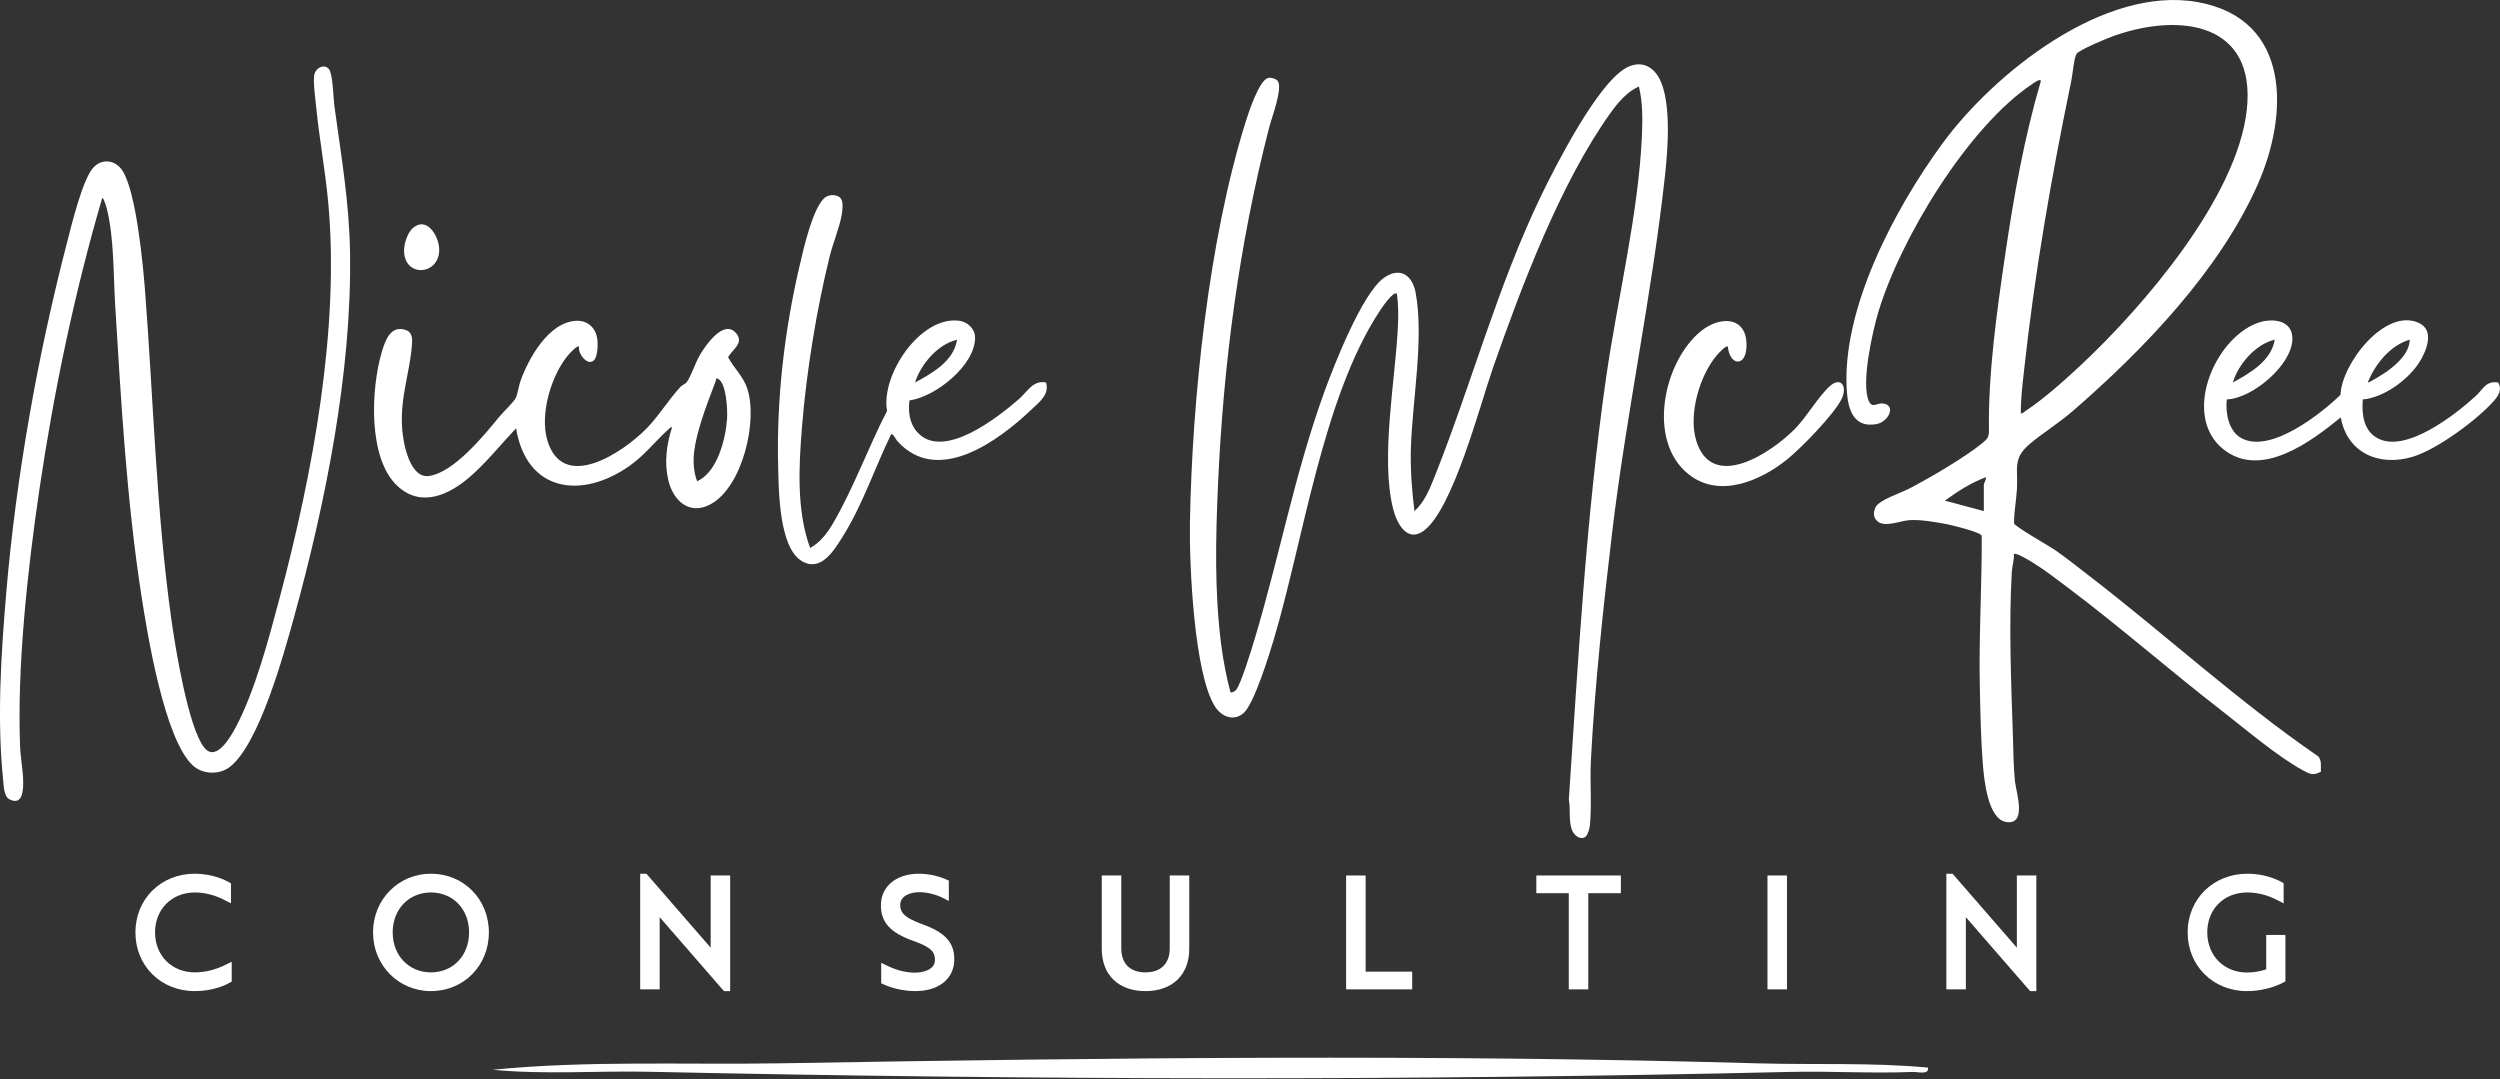 <?xml version="1.0" encoding="UTF-8"?>
<svg xmlns="http://www.w3.org/2000/svg" version="1.1" viewBox="0 0 1200 518">
  <rect x="0" y="0" width="1200" height="518" fill="#333333" stroke="none"/>
  <!-- Generator: Adobe Illustrator 29.5.1, SVG Export Plug-In . SVG Version: 2.1.0 Build 141)  -->
  <defs>
    <style>
      .st0 {
        fill: #004c6d;
      }

      .st1 {
        stroke: #fff;
        stroke-miterlimit: 10;
        stroke-width: 4px;
      }

      .st1, .st2 {
        fill: #fff;
      }

      .st3 {
        display: none;
      }
    </style>
  </defs>
  <g id="Layer_2" class="st3">
    <rect class="st0" width="1200" height="517.56"/>
  </g>
  <g id="Layer_1">
    <g id="Signature_White">
      <path class="st2" d="M1199.08,183.6c-5.88-.95-7.28,3.34-10.71,6.48-9.7,8.88-33.64,27.7-47.19,20.24-6.8-3.74-7.57-11.57-7.05-18.58,10.02-.84,21.79-9.44,27.08-17.74,3.4-5.34,7.65-15.35-.09-18.97-16.25-7.58-37.24,19.74-37.65,34.45-9.54,9.3-33.78,28.36-47.58,20.84-6.22-3.38-7.73-12.13-7.03-18.59,12.31-.49,31.3-16.47,31.49-29.02.14-9.41-10.13-10.24-17.08-7.57-20.77,7.98-35.9,44.66-16.07,60.49,18.08,14.44,42.08-3.62,56.37-15.29,3.03,17.13,18.49,23.78,34.56,18.9,11.69-3.54,31.07-17.79,39.11-27.03,2.14-2.46,3.9-5.49,1.84-8.63h0ZM1156.68,163.04c-.16,6.4-6.06,11.69-10.88,15.21-.97.71-8.85,5.73-9.27,5.35,3.49-8.77,10.75-17.85,20.15-20.56ZM1091.9,163.04c-1.76,10.24-11.79,15.97-20.15,20.56,2.7-8.86,10.89-18.37,20.15-20.56Z"/>
      <path class="st2" d="M1112.87,363.14c-38.65-26.53-73.2-58.38-110.28-86.91-5.29-4.07-10.93-8.62-16.4-12.36-2.73-1.86-18.95-11.05-19.45-12.66-.01-5.41,1.01-10.78,1.37-16.15.66-10.04-2.33-14.98,6.48-22.24,6.52-5.38,13.82-9.87,20.38-15.56,33.95-29.44,70.33-67.21,88.71-108.66,14.91-33.62,16.21-79.38-28.64-87.56-45.02-8.22-97.99,34.04-122.86,68.1-22.72,31.12-48.59,79.63-45.67,119.02.65,8.77,3.43,17.23,14.04,15.44,5.92-1,9.77-9.01,3.44-9.91-3.17-.45-5.25,2.58-6.95-1.18-3.83-8.47,1.77-33.5,4.59-42.84,10.63-35.22,42.99-88.83,73.99-109.45.45-.3,3.89-2.85,3.98-1.29-8.02,27.36-13.05,55.58-17.18,83.8-3.92,26.76-8.15,56.73-7.72,83.62.05,3.41-.73,4.35-3.24,6.39-8.33,6.78-25.43,16.84-35.18,21.86-3.82,1.97-14.42,5.41-16.02,8.88-1.1,2.38-1.22,4.76.87,6.69,3.45,3.18,11.04-.22,15.39-.5,5.38-.35,13.2.97,18.56,2.06,2.41.49,15.57,3.71,16.15,5.43.1,24.39-1.44,48.69-.91,73.14.25,11.67.52,25.3,1.47,36.8.58,7.03,2.35,26.23,11.31,27.49,9.98,1.4,4.65-14.35,4.1-19.41-.79-7.31-.75-14.62-1-21.96-.86-24.83-2.02-54.27-.52-78.93.17-2.74,1.19-5.55.98-8.35.93-.96,7.81,3.33,9.08,4.11,5.64,3.45,11.47,7.98,16.79,11.97,25.02,18.82,48.92,39.78,73.74,59,11.57,8.96,26.71,21.98,39.25,28.81,3.32,1.81,4.85,2.51,8.51.58-.11-2.52.45-5.05-1.14-7.22l-.02-.03ZM971.5,178.17c5.21-47.72,13.04-92.61,22.75-139.49.62-3.01,1.22-10.74,2.48-12.79,1.21-1.96,14.86-7.59,17.79-8.62,31.8-11.32,68.59-6.53,63.94,35.51-4.64,41.95-49.49,94.27-79.65,122.47-7.85,7.34-17.83,16.27-26.74,22.14-.67.44-1.18,1.18-2.06,1.06-.09-6.77.76-13.54,1.5-20.26h0ZM952.24,232.64v12.68l-18.71-5.02c6.09-4.4,12.59-8.62,19.66-11.24.46.59-.96,3.04-.96,3.58h.01Z"/>
      <path class="st2" d="M878.37,185.31c-5.24,4.56-11.15,14.8-16.81,20.55-11.29,11.47-39.79,30.48-47.39,5.59-3.82-12.5,1.64-31.44,10.18-41.25.69-.79,4.23-4.65,5.04-3.82.7,8.99,8.74,10.24,8.94-.32.27-14.5-12.9-14.45-21.9-7.1-18.07,14.77-26.03,52.56-5.98,68.64,14.79,11.86,34.66,3.19,47.49-7.18,6.65-5.37,22.56-21.68,26.08-29.01,2.78-5.8-.24-10.81-5.65-6.11h0Z"/>
      <path class="st2" d="M794.6,34.85c-4-4.66-9.29-5.06-14.5-2-13.61,8.01-33.2,46.24-40.39,61.15-20.96,43.48-33.26,90.03-51.06,134.71-2.37,5.95-4.86,12.27-9.72,16.62-1.25-10.09-2.02-20.19-1.7-30.4.71-22.87,6.35-52.35,2.27-74.45-1.58-8.53-7.63-12.6-15.36-7.01-10.43,7.55-24,42.3-28.65,55.16-14.1,38.98-21.55,79.35-33.46,118.77-1.3,4.29-6.47,21.34-8.76,23.8-.69.74-1.6,1.21-2.63,1.2-2.02-7.62-3.51-15.45-4.51-23.28-3.22-25.39-2.61-51-1.49-76.45,2.56-57.95,10.12-115.51,24.59-171.61,1.19-4.62,6.49-18.44,4.14-22.09-.76-1.18-3.45-1.93-4.77-1.53-4.36,1.32-9.43,17.01-10.78,21.33-17.72,56.78-25.65,133.05-26.66,192.51-.33,19.38,1.98,72.42,12.1,87.96,3.09,4.75,8.87,7.2,13.67,3.02,4.97-4.32,12.27-27.88,14.43-35.13,14.32-48.06,23.46-115.6,50.51-157.26.81-1.25,6.93-10.62,8.65-8.83.73,5.19.72,10.32.48,15.54-1.19,25.88-8.52,63.4-2.25,87.88,1.67,6.53,6.53,16.1,14.49,10.42,14.12-10.07,27.21-60.66,33.35-78.22,13.64-39.01,32.5-89.1,56.53-122.56,3.52-4.9,7.92-10.13,13.54-12.57,1.87,7.44,1.81,15.99,1.46,23.7-1.67,37.62-11.84,78.63-17.23,116.29-9.6,67.15-13.31,134.57-17.85,202.25.94,4.74-.29,10.71,1.7,15.09,1.02,2.24,4.06,4.59,6.35,2.73,1.06-.87,1.91-3.96,2.05-5.36.97-9.49-.03-21.11.48-31.09,1.8-35.33,5.95-73.75,10.14-109,6.79-57.1,19.12-114.4,25.37-171.31,1.37-12.47,3.88-40.15-4.55-49.99h.02Z"/>
      <path class="st2" d="M489.14,191.51c-10.14,8.84-36.71,29.83-48.97,15.79-3.64-4.16-4.3-9.76-3.62-15.11,12.48-1.62,31.78-17.06,31.48-30.33-.09-4.03-3.57-7.34-7.5-7.88-18.74-2.57-37.84,26.05-34.74,43.26-9.05,17.51-16.29,37.67-26.32,54.6-2.57,4.33-6.09,8.82-10.63,11.16-6.61-18.11-5.4-39.54-3.84-58.59,2.14-26.2,6.95-55.97,13.28-81.47,1.6-6.46,4.76-13.9,5.78-20.06.33-2.01.85-5.96-.49-7.64-1.58-1.99-5.27-2.01-7.3-.61-5.99,4.1-10.75,25.57-12.48,33-7.29,31.17-11.08,63.9-10.29,95.9.28,11.45.32,39.04,11.25,45.71,9.17,5.6,15.45-4.85,19.65-11.53,9.67-15.37,15.42-32.96,23.32-49.23.87-.64,2.33,2.48,2.88,3.09,19.29,21.79,48.64.1,64.55-15.04,3.73-3.55,8.71-7.24,6.94-12.93-6.24-1.26-8.91,4.38-12.94,7.9h-.01ZM459.37,163.04c-1.5,10.25-11.82,16.06-20.15,20.56,2.83-8.88,10.83-18.25,20.15-20.56Z"/>
      <path class="st2" d="M349.49,171.4c2.21-3.78,7.81-6.79,3.83-11.47-5.85-6.89-14.47,5.62-17.19,10.14-2.32,3.85-4.27,10.17-6.39,13.25-.69,1-2.14,1.34-3.01,2.26-5.59,5.92-10.21,13.71-16.11,19.81-11.38,11.78-40.61,31.36-47.97,5.7-3.56-12.4,1.92-31.16,10.28-40.88.68-.79,4.24-4.65,5.04-3.82-.75,3.09,3.97,9.56,7.08,6.58,1.99-1.92,2.06-8.43,1.51-11.07-1.05-5.06-4.93-8.23-10.2-7.9-13.16.82-22.66,18.07-26.59,29.01-.83,2.33-1.3,6.41-2.31,8.22-1.06,1.9-6.07,6.7-7.87,8.89-7.29,8.93-21.58,26.47-33.48,28.33-9.45,1.49-12.59-15.73-13.08-22.61-1.09-15.29,3.75-26.78,4.73-40.72.18-2.58.06-5.64-2.8-6.66-7.54-2.69-10.1,5.06-11.78,10.78-5.08,17.3-6.75,50.82,7.67,64.1,11.38,10.5,24.76,4.18,34.81-4.55,7.91-6.87,14.85-15.62,22.06-23.21,4.93,30.32,31.04,34.31,54.1,18.29,7.75-5.39,12.56-12.02,19.31-18.06.48-.43.67-.89,1.45-.7-2.63,8.38-3.82,16.77-1.78,25.44,2.31,9.79,10.15,17.02,20.33,11.46,15.28-8.33,22.69-39.95,17.57-55.46-2-6.07-6.47-9.77-9.24-15.19l.03.03ZM348.99,201.07c-.69,9.65-4.67,25.67-14.38,29.91-3.49-9.3-.86-19.31,1.9-28.47,1.98-6.58,4.72-13.26,7.08-19.74.17-.46-.1-1.43.84-1.05,4.34,1.76,4.84,15.4,4.56,19.37h0Z"/>
      <path class="st2" d="M210.8,119.26c-.3-6.25-6.16-15.75-12.81-9.62-2.44,2.25-4.04,7.34-4.04,10.59.02,13.44,17.48,11.93,16.85-.97h0Z"/>
      <path class="st2" d="M160.45,50.33c-.48-3.53-.67-15.11-2.61-17.25-2.49-2.74-6.73-.25-7.07,3.41-.38,4.09.56,10.56.99,14.84,1.5,15.16,4.33,30.27,5.75,45.45,5.71,60.8-7.56,131.01-23.17,189.77-5.2,19.56-11.88,45.22-21.38,62.89-2.33,4.33-9.09,16.17-14.68,9.68-7.85-9.1-14.23-48.93-16.05-61.98-7.24-51.97-8.56-104.57-12.55-156.83-1-13.06-4.27-48.28-10.94-58.45-3.35-5.12-9.8-6-14.01-1.34-5.12,5.67-10.33,27.33-12.44,35.44-14.14,54.36-24.57,112.81-29.31,168.83-2.49,29.39-4.49,60.55-1.44,89.92.29,2.8.32,7.57,3.01,8.95,2.7,1.4,4.89,1.02,5.87-2.01,1.89-5.84-.48-16.31-.75-22.71-1.6-38.34,3.59-85.69,9.22-123.84,6.93-47.02,16.83-94.46,30.16-140,.66-.52,2.12,4.62,2.25,5.16,3.51,14.13,3.09,31.66,3.99,46.26,2.85,46.44,5.45,93.08,12.55,139.13,2.88,18.68,11.16,69.63,24.86,81.89,4.81,4.3,12.78,4.42,17.77.47,13.93-11,25.71-53.82,30.57-71.41,15.19-54.99,27.83-117.84,26.99-174.92-.36-24.72-4.31-47.06-7.6-71.35h.02Z"/>
    </g>
    <g class="st3">
      <path class="st1" d="M90.9,544.08c-4.01,0-7.51-.62-10.52-1.86-3.01-1.24-5.5-2.94-7.48-5.11-1.98-2.17-3.46-4.71-4.44-7.64-.98-2.93-1.47-6.08-1.47-9.47,0-2.81.49-5.64,1.47-8.5.98-2.86,2.46-5.44,4.44-7.75,1.98-2.31,4.47-4.19,7.48-5.64,3.01-1.45,6.51-2.18,10.52-2.18,1.57,0,3.02.04,4.33.11,1.31.07,2.56.19,3.76.36,1.19.17,2.36.38,3.51.64,1.15.26,2.34.56,3.58.89.05,1.29.21,2.86.5,4.72.29,1.86.67,3.74,1.15,5.64-.38.19-.76.29-1.15.29s-.73-.05-1.04-.14c-.31-.09-.51-.36-.61-.79-.86-3.14-2.22-5.38-4.08-6.72-1.86-1.33-4.56-2-8.09-2-2.96,0-5.57.48-7.84,1.43-2.27.95-4.18,2.29-5.73,4-1.55,1.71-2.72,3.78-3.51,6.18-.79,2.41-1.18,5.08-1.18,8.04,0,3.29.5,6.31,1.5,9.07,1,2.76,2.35,5.14,4.04,7.14,1.69,2,3.67,3.55,5.94,4.64,2.27,1.1,4.69,1.64,7.26,1.64,2.05,0,3.78-.2,5.19-.61,1.41-.4,2.58-.99,3.51-1.75s1.72-1.7,2.36-2.82c.64-1.12,1.25-2.39,1.82-3.82.33-.71.91-1.07,1.72-1.07.24,0,.49.04.75.11.26.07.46.15.61.25-.57,1.67-1.15,3.5-1.72,5.5s-1.05,4-1.43,6c-2.34.38-4.72.68-7.16.89-2.43.21-5.11.32-8.02.32Z"/>
      <path class="st1" d="M178.22,520c0-3.29.6-6.38,1.79-9.29,1.19-2.9,2.81-5.45,4.87-7.64,2.05-2.19,4.44-3.93,7.16-5.22,2.72-1.29,5.58-1.93,8.59-1.93,4.15,0,7.78.66,10.88,1.96,3.1,1.31,5.66,3.07,7.69,5.29,2.03,2.21,3.54,4.78,4.54,7.68,1,2.9,1.5,5.95,1.5,9.14,0,3.76-.62,7.13-1.86,10.11-1.24,2.98-2.95,5.5-5.12,7.57-2.17,2.07-4.72,3.66-7.66,4.75s-6.07,1.64-9.41,1.64-6.49-.57-9.3-1.71c-2.82-1.14-5.24-2.77-7.26-4.89-2.03-2.12-3.6-4.65-4.72-7.61-1.12-2.95-1.68-6.24-1.68-9.86ZM202.84,540.65c2.24,0,4.29-.43,6.15-1.29s3.46-2.05,4.8-3.57c1.34-1.52,2.37-3.33,3.11-5.43.74-2.1,1.11-4.38,1.11-6.86,0-3.43-.36-6.61-1.07-9.54-.72-2.93-1.8-5.48-3.26-7.64-1.46-2.17-3.29-3.87-5.51-5.11-2.22-1.24-4.81-1.86-7.77-1.86-1.96,0-3.83.37-5.62,1.11-1.79.74-3.36,1.81-4.72,3.21-1.36,1.4-2.45,3.13-3.26,5.18-.81,2.05-1.22,4.41-1.22,7.07,0,3.52.38,6.8,1.15,9.82.76,3.03,1.87,5.64,3.33,7.86,1.45,2.21,3.26,3.94,5.4,5.18,2.15,1.24,4.6,1.86,7.37,1.86Z"/>
      <path class="st1" d="M333.3,531.86v-29.86c0-1.05-.38-1.79-1.15-2.21-.76-.43-2.05-.76-3.86-1-.53-.05-.79-.45-.79-1.21,0-.29.05-.67.14-1.14,1.19.1,2.41.18,3.65.25,1.24.07,2.41.11,3.51.11s2.15-.04,3.29-.11,2.27-.15,3.36-.25c.1.48.14.86.14,1.14,0,.76-.24,1.17-.72,1.21-1.62.24-2.73.57-3.33,1-.6.43-.89,1.12-.89,2.07v42.08c-.1.05-.26.08-.5.11-.24.02-.43.04-.57.04-.33,0-.64-.08-.93-.25-.29-.17-.62-.51-1-1.04l-29.06-38.22v33.65c0,.95.33,1.62,1,2,.67.38,1.96.74,3.86,1.07.48.1.72.48.72,1.14,0,.29-.05.67-.14,1.14-1.19-.1-2.4-.18-3.61-.25-1.22-.07-2.35-.11-3.4-.11-.95,0-2.08.04-3.36.11s-2.46.15-3.51.25c-.1-.48-.14-.86-.14-1.14,0-.67.26-1.05.79-1.14,1.72-.33,2.87-.69,3.47-1.07.6-.38.89-1.05.89-2v-36.72c0-.76-.28-1.35-.82-1.75-.55-.4-1.68-.73-3.4-.96-.53-.09-.79-.5-.79-1.21,0-.24.02-.45.07-.64,0-.14.02-.31.07-.5.95.1,1.86.17,2.72.21.76.05,1.57.08,2.43.11.86.02,1.62.04,2.29.04,1.38,0,2.3.05,2.76.14.45.1.82.33,1.11.71l25.69,34.22Z"/>
      <path class="st1" d="M442.16,508c-.48.1-.84.14-1.07.14-.62,0-1.07-.12-1.36-.36-.29-.24-.5-.5-.64-.79-1.24-2.72-2.72-4.69-4.44-5.93-1.72-1.24-4.06-1.86-7.01-1.86-1.15,0-2.23.15-3.26.46-1.03.31-1.92.76-2.68,1.36-.76.6-1.37,1.32-1.83,2.18-.45.86-.68,1.81-.68,2.86,0,2.24.94,4.07,2.83,5.5,1.88,1.43,4.66,2.88,8.34,4.36,4.58,1.81,7.96,3.82,10.13,6.04,2.17,2.22,3.26,4.94,3.26,8.18,0,1.95-.3,3.78-.89,5.47-.6,1.69-1.53,3.17-2.79,4.43-1.26,1.26-2.9,2.25-4.9,2.96-2,.71-4.41,1.07-7.23,1.07-2.96,0-5.64-.31-8.05-.93-2.41-.62-4.45-1.43-6.12-2.43-.14-2-.36-3.93-.64-5.79-.29-1.86-.62-3.72-1-5.57.33-.14.74-.22,1.22-.22.57,0,1.01.13,1.32.39.31.26.58.68.82,1.25,1.19,3.43,2.73,5.95,4.62,7.57,1.88,1.62,4.52,2.43,7.91,2.43,1.53,0,2.86-.22,4.01-.64s2.1-1.02,2.86-1.79c.76-.76,1.34-1.62,1.72-2.57.38-.95.57-1.98.57-3.07,0-2.48-.85-4.43-2.54-5.86-1.69-1.43-4.12-2.72-7.26-3.86-2.05-.76-3.91-1.56-5.58-2.39-1.67-.83-3.1-1.8-4.29-2.89-1.19-1.1-2.11-2.37-2.75-3.82-.64-1.45-.97-3.18-.97-5.18,0-1.76.32-3.42.97-4.97.64-1.55,1.57-2.89,2.79-4.04,1.22-1.14,2.68-2.05,4.4-2.72,1.72-.67,3.65-1,5.8-1s4.39.21,6.44.64c2.05.43,4.37,1.14,6.94,2.14.09,1.43.23,2.96.39,4.61.17,1.64.39,3.18.68,4.61Z"/>
      <path class="st1" d="M558.67,525.86c0,2.72-.31,5.18-.93,7.39-.62,2.21-1.66,4.13-3.11,5.75-1.46,1.62-3.38,2.87-5.76,3.75-2.39.88-5.37,1.32-8.95,1.32-4.1,0-7.42-.51-9.95-1.54-2.53-1.02-4.47-2.37-5.83-4.04-1.36-1.67-2.27-3.58-2.72-5.75-.45-2.17-.68-4.37-.68-6.61v-24.29c0-.95-.33-1.64-1-2.07-.67-.43-1.93-.76-3.79-1-.48-.05-.72-.45-.72-1.21,0-.29.05-.67.14-1.14,1.43.1,2.9.18,4.4.25s2.95.11,4.33.11c1.24,0,2.69-.04,4.37-.11,1.67-.07,3.22-.15,4.65-.25.09.48.14.86.14,1.14,0,.76-.24,1.17-.72,1.21-1.81.24-3.11.57-3.9,1-.79.43-1.18,1.12-1.18,2.07v22.72c0,4.95.99,8.75,2.97,11.39,1.98,2.64,5.33,3.97,10.06,3.97,2.67,0,4.94-.3,6.8-.89,1.86-.6,3.39-1.51,4.58-2.75,1.19-1.24,2.05-2.84,2.58-4.82.52-1.98.79-4.35.79-7.11v-22.5c0-.95-.36-1.64-1.07-2.07-.72-.43-2-.76-3.86-1-.53-.05-.79-.45-.79-1.21,0-.29.05-.67.14-1.14,1.38.1,2.73.18,4.04.25,1.31.07,2.44.11,3.4.11,1.15,0,2.3-.04,3.47-.11,1.17-.07,2.33-.15,3.47-.25.1.48.14.86.14,1.14,0,.24-.07.49-.21.75-.14.26-.33.42-.57.46-1.77.19-2.99.51-3.69.96-.69.45-1.04,1.16-1.04,2.11v24Z"/>
      <path class="st1" d="M646.91,538.07c0,.81.36,1.38,1.07,1.71.71.33,1.69.5,2.93.5h7.8c1.38,0,2.58-.18,3.58-.54,1-.36,1.86-.87,2.58-1.54.72-.67,1.35-1.49,1.9-2.46.55-.98,1.04-2.08,1.47-3.32.14-.38.43-.57.86-.57.24,0,.49.06.75.18.26.12.54.25.82.39-.33,1.43-.66,2.94-.97,4.54-.31,1.6-.59,3.39-.82,5.39-.05.53-.19.86-.43,1-.24.14-.53.21-.86.21-.81,0-1.83-.06-3.04-.18-1.22-.12-2.28-.18-3.18-.18h-17.89c-1.1,0-2.48.04-4.15.11s-3.27.15-4.8.25c-.1-.48-.14-.86-.14-1.14,0-.67.24-1.05.72-1.14,1.96-.33,3.29-.7,4.01-1.11.72-.4,1.07-1.04,1.07-1.89v-36.44c0-.95-.33-1.63-1-2.04-.67-.4-1.96-.75-3.87-1.04-.24-.05-.42-.18-.54-.39-.12-.22-.18-.46-.18-.75,0-.33.05-.74.14-1.21,1.62.1,3.22.18,4.8.25s2.91.11,4.01.11c1.62,0,3.34-.04,5.15-.11s3.44-.15,4.87-.25c.09.48.14.86.14,1.14,0,.81-.26,1.24-.79,1.29-2.05.24-3.57.58-4.54,1.04-.98.45-1.47,1.27-1.47,2.46v35.72Z"/>
      <path class="st1" d="M757.7,499.71v38.15c0,1.1.45,1.87,1.36,2.32.91.45,2.43.8,4.58,1.04.52,0,.79.38.79,1.14,0,.33-.05.74-.14,1.21-1.53-.1-3.14-.18-4.83-.25s-3.4-.11-5.12-.11-3.38.04-5.12.11c-1.74.07-3.38.15-4.9.25-.1-.48-.14-.88-.14-1.21,0-.67.24-1.05.72-1.14,2.15-.29,3.7-.64,4.65-1.07.95-.43,1.43-1.19,1.43-2.29v-38.15h-7.37c-1.43,0-2.64.14-3.61.43-.98.29-1.83.71-2.54,1.29-.72.57-1.34,1.31-1.86,2.22-.53.91-1.07,1.95-1.65,3.14-.1.24-.25.4-.47.5-.21.1-.42.14-.61.14-.53,0-.98-.14-1.36-.43.48-1.71.83-3.24,1.07-4.57.24-1.33.45-2.44.64-3.32.19-.88.39-1.56.61-2.04.22-.48.56-.71,1.04-.71.33,0,.81.02,1.43.07.62.05,1.28.1,1.97.14.69.05,1.4.1,2.11.14.72.05,1.38.07,2,.07h23.9c.57,0,1.22-.02,1.93-.07.72-.05,1.43-.09,2.15-.14.72-.05,1.37-.09,1.97-.14.6-.05,1.08-.07,1.47-.07.48,0,.82.25,1.04.75.21.5.42,1.2.61,2.11.19.91.39,2.02.61,3.36s.58,2.81,1.11,4.43c-.24.1-.46.19-.68.29-.21.1-.46.14-.75.14-.19,0-.41-.05-.64-.14-.24-.09-.41-.26-.5-.5-.53-1.19-1.05-2.24-1.57-3.14-.53-.9-1.13-1.64-1.83-2.22-.69-.57-1.53-1-2.51-1.29s-2.18-.43-3.61-.43h-7.37Z"/>
      <path class="st1" d="M857.32,538.22c0,.95.33,1.61,1,1.96s1.91.73,3.72,1.11c.48.1.72.48.72,1.14,0,.29-.05.67-.14,1.14-1.48-.1-2.96-.18-4.44-.25-1.48-.07-2.89-.11-4.22-.11s-2.71.04-4.26.11c-1.55.07-3.02.15-4.4.25-.1-.48-.14-.86-.14-1.14,0-.67.24-1.05.72-1.14,1.81-.33,3.05-.69,3.72-1.07.67-.38,1-1.05,1-2v-36.36c0-.95-.33-1.63-1-2.04-.67-.4-1.91-.75-3.72-1.04-.29-.05-.48-.19-.57-.43-.1-.24-.14-.5-.14-.79s.05-.67.14-1.14c1.43.1,2.92.18,4.47.25,1.55.07,2.95.11,4.19.11s2.56-.04,4.12-.11c1.55-.07,3.06-.15,4.54-.25.09.48.14.86.14,1.14,0,.71-.24,1.12-.72,1.21-1.81.29-3.05.63-3.72,1.04-.67.4-1,1.08-1,2.04v36.36Z"/>
      <path class="st1" d="M970.83,531.86v-29.86c0-1.05-.38-1.79-1.15-2.21-.76-.43-2.05-.76-3.87-1-.53-.05-.79-.45-.79-1.21,0-.29.05-.67.14-1.14,1.19.1,2.41.18,3.65.25s2.41.11,3.51.11,2.15-.04,3.29-.11c1.15-.07,2.27-.15,3.36-.25.09.48.14.86.14,1.14,0,.76-.24,1.17-.72,1.21-1.62.24-2.73.57-3.33,1-.6.43-.89,1.12-.89,2.07v42.08c-.1.05-.26.08-.5.11-.24.02-.43.04-.57.04-.33,0-.64-.08-.93-.25-.29-.17-.62-.51-1-1.04l-29.06-38.22v33.65c0,.95.33,1.62,1,2,.67.38,1.96.74,3.86,1.07.48.1.72.48.72,1.14,0,.29-.05.67-.14,1.14-1.19-.1-2.4-.18-3.61-.25s-2.35-.11-3.4-.11c-.96,0-2.08.04-3.36.11-1.29.07-2.46.15-3.51.25-.1-.48-.14-.86-.14-1.14,0-.67.26-1.05.79-1.14,1.72-.33,2.87-.69,3.47-1.07.6-.38.89-1.05.89-2v-36.72c0-.76-.28-1.35-.82-1.75-.55-.4-1.68-.73-3.4-.96-.53-.09-.79-.5-.79-1.21,0-.24.02-.45.07-.64,0-.14.02-.31.07-.5.95.1,1.86.17,2.72.21.76.05,1.57.08,2.43.11.86.02,1.62.04,2.29.04,1.38,0,2.3.05,2.75.14.45.1.82.33,1.11.71l25.69,34.22Z"/>
      <path class="st1" d="M1087.7,542.86c-2.15.38-4.34.68-6.58.89-2.24.21-4.87.32-7.87.32-4.1,0-7.67-.62-10.7-1.86-3.03-1.24-5.55-2.93-7.55-5.07-2-2.14-3.5-4.68-4.47-7.61-.98-2.93-1.47-6.11-1.47-9.54,0-2.86.49-5.71,1.47-8.57.98-2.86,2.46-5.43,4.44-7.72,1.98-2.29,4.47-4.15,7.48-5.61,3.01-1.45,6.51-2.18,10.52-2.18,1.43,0,2.8.04,4.12.11s2.61.2,3.9.39c1.29.19,2.59.42,3.9.68,1.31.26,2.73.58,4.26.96.09,1.67.27,3.39.54,5.18.26,1.79.61,3.54,1.04,5.25-.1.1-.29.17-.57.22-.29.05-.53.07-.72.07-.76,0-1.24-.31-1.43-.93-.86-3.19-2.32-5.48-4.37-6.86-2.05-1.38-4.99-2.07-8.8-2.07-3.05,0-5.73.5-8.02,1.5-2.29,1-4.19,2.37-5.69,4.11-1.5,1.74-2.64,3.81-3.4,6.22-.76,2.41-1.15,5.01-1.15,7.82,0,3.29.49,6.31,1.47,9.07.98,2.76,2.31,5.14,4.01,7.14,1.69,2,3.7,3.55,6.01,4.64,2.31,1.1,4.83,1.64,7.55,1.64,1.38,0,2.78-.09,4.19-.29,1.41-.19,2.59-.43,3.54-.71v-10.93c0-1.29-.38-2.18-1.15-2.68-.76-.5-2.05-.87-3.86-1.11-.38-.05-.64-.22-.79-.5-.14-.29-.21-.57-.21-.86,0-.38.05-.76.14-1.14,1.38.1,2.91.18,4.58.25,1.67.07,3.12.11,4.36.11s2.66-.04,4.26-.11c1.6-.07,2.99-.15,4.19-.25.09.48.14.86.14,1.14,0,.48-.08.8-.25.96s-.37.28-.61.32c-1.53.19-2.59.51-3.18.96-.6.45-.9,1.16-.9,2.11v12.72c0,.43-.12.79-.36,1.07s-.91.53-2,.71Z"/>
    </g>
    <g class="st3">
      <path class="st1" d="M108.83,496.57v9.46c-4.62-3.86-9.41-5.79-14.36-5.79-5.45,0-10.04,1.95-13.77,5.86-3.76,3.89-5.63,8.64-5.63,14.26s1.88,10.24,5.63,14.06c3.75,3.82,8.36,5.72,13.81,5.72,2.82,0,5.21-.46,7.18-1.37,1.1-.46,2.24-1.07,3.42-1.85,1.18-.78,2.42-1.71,3.73-2.81v9.63c-4.58,2.58-9.39,3.87-14.42,3.87-7.58,0-14.05-2.64-19.4-7.92-5.34-5.33-8-11.75-8-19.27,0-6.74,2.23-12.75,6.7-18.03,5.49-6.47,12.6-9.7,21.33-9.7,4.76,0,9.36,1.29,13.81,3.87Z"/>
      <path class="st1" d="M179.24,519.95c0-7.45,2.74-13.85,8.21-19.2,5.45-5.35,12-8.02,19.64-8.02s14.03,2.7,19.44,8.09c5.43,5.39,8.14,11.87,8.14,19.44s-2.72,14.07-8.17,19.37c-5.47,5.33-12.08,7.99-19.82,7.99-6.85,0-12.99-2.37-18.44-7.1-6-5.23-9-12.09-9-20.57ZM187.31,520.05c0,5.85,1.97,10.66,5.91,14.43,3.92,3.77,8.44,5.66,13.57,5.66,5.56,0,10.26-1.92,14.08-5.76,3.82-3.89,5.74-8.62,5.74-14.19s-1.89-10.38-5.67-14.19c-3.75-3.84-8.4-5.76-13.94-5.76s-10.18,1.92-13.98,5.76c-3.8,3.79-5.7,8.48-5.7,14.06Z"/>
      <path class="st1" d="M308.03,546.65v-56.53l38.67,40.38v-36.78h8v56.15l-38.67-40.28v37.06h-8Z"/>
      <path class="st1" d="M460.69,501.61l-6.49,3.84c-1.21-2.1-2.37-3.47-3.47-4.11-1.15-.73-2.62-1.1-4.43-1.1-2.22,0-4.06.63-5.53,1.89-1.47,1.23-2.2,2.79-2.2,4.66,0,2.58,1.92,4.66,5.77,6.24l5.29,2.16c4.3,1.74,7.45,3.86,9.44,6.36,1.99,2.5,2.99,5.57,2.99,9.2,0,4.87-1.63,8.89-4.88,12.07-3.27,3.2-7.34,4.8-12.19,4.8-4.6,0-8.4-1.36-11.4-4.08-2.95-2.72-4.8-6.55-5.53-11.48l8.1-1.78c.37,3.11,1.01,5.26,1.92,6.44,1.65,2.29,4.05,3.43,7.21,3.43,2.5,0,4.57-.83,6.22-2.5,1.65-1.67,2.47-3.78,2.47-6.34,0-1.03-.14-1.97-.43-2.83-.29-.86-.73-1.65-1.34-2.37-.61-.72-1.39-1.39-2.35-2.02-.96-.63-2.11-1.23-3.43-1.8l-5.12-2.13c-7.26-3.06-10.89-7.54-10.89-13.44,0-3.98,1.52-7.3,4.57-9.98,3.04-2.7,6.83-4.05,11.37-4.05,6.11,0,10.89,2.97,14.32,8.91Z"/>
      <path class="st1" d="M543.01,493.72v31.88c0,4.55.74,7.87,2.23,9.98,2.22,3.04,5.35,4.56,9.38,4.56s7.19-1.52,9.41-4.56c1.49-2.03,2.23-5.36,2.23-9.98v-31.88h8v34.08c0,5.58-1.74,10.17-5.22,13.78-3.91,4.02-8.72,6.03-14.42,6.03s-10.5-2.01-14.39-6.03c-3.48-3.61-5.22-8.2-5.22-13.78v-34.08h8Z"/>
      <path class="st1" d="M658.27,493.72v45.42h15.59v7.51h-23.59v-52.93h8Z"/>
      <path class="st1" d="M755.95,501.23v45.42h-8v-45.42h-12.19v-7.51h32.35v7.51h-12.16Z"/>
      <path class="st1" d="M846.55,493.72v52.93h-8v-52.93h8Z"/>
      <path class="st1" d="M922.59,546.65v-56.53l38.67,40.38v-36.78h8v56.15l-38.67-40.28v37.06h-8Z"/>
      <path class="st1" d="M1073.09,519.09h21.91v1.75c0,3.98-.47,7.5-1.41,10.56-.92,2.83-2.46,5.48-4.64,7.95-4.92,5.53-11.18,8.3-18.79,8.3s-13.77-2.67-19.06-8.02c-5.29-5.37-7.93-11.82-7.93-19.33s2.69-14.19,8.07-19.54c5.38-5.37,11.93-8.06,19.64-8.06,4.14,0,8.01.85,11.61,2.54,3.43,1.69,6.81,4.43,10.13,8.23l-5.7,5.45c-4.35-5.78-9.65-8.67-15.9-8.67-5.61,0-10.31,1.93-14.12,5.79-3.8,3.79-5.7,8.55-5.7,14.26s2.12,10.75,6.35,14.57c3.96,3.54,8.25,5.31,12.88,5.31,3.94,0,7.47-1.33,10.61-3.98,3.14-2.67,4.89-5.87,5.25-9.6h-13.22v-7.51Z"/>
    </g>
    <g class="st3">
      <path class="st1" d="M90.85,544.86c-.44-.07-.95-.22-1.38-.15-.44,0-.73.29-1.16.29-.95.15-2.04-.58-2.98-.73-1.82-.36-3.49-1.02-5.1-1.82-.8-.36-1.6-.73-2.33-1.16-.8-.58-1.46-1.38-2.26-1.96-.66-.36-1.02-1.09-1.46-1.67-.66-.8-1.46-1.31-2.18-2.04-1.31-1.31-2.04-2.98-2.84-4.65-.44-.94-.73-1.82-.95-2.76-.22-1.02-.73-1.96-1.09-2.98-.22-.87-.07-1.96,0-2.91l.22-3.05c0-.44.22-.87.29-1.24.15-.58.15-1.09.07-1.6,0-.51-.15-.94-.07-1.38,0-.51.22-.94.36-1.45.36-.87.36-1.82.66-2.69.15-.44.29-.73.51-1.09.29-.44.36-.8.44-1.24.29-.8.73-1.45,1.24-2.03.22-.29.51-.51.8-.73.44-.36.58-.58.8-1.02.36-.94,1.02-1.67,1.6-2.4.58-.73,1.02-1.6,1.67-2.25.66-.65,1.46-1.02,2.11-1.67.66-.65,1.31-1.38,2.04-2.04.51.07.73.07,1.16-.22.29-.22.66-.36.95-.44,1.02-.44,1.89-.65,2.91-.73.51-.07,1.09,0,1.6-.07.36-.15.58-.36.95-.58.66-.36,1.89-.44,2.69-.36.44,0,.8.22,1.24.15.44,0,.87-.07,1.31-.07,1.09.07,2.26.22,3.28.65.8.36,1.53.65,2.48.94.51.07.95.22,1.46.44.44.15,1.02.22,1.46.44.36.15.51.29.95.36.36.07.73.15,1.02.36.87.58.95,1.38,1.38,2.25.36.73,1.02,1.09,1.53,1.74.36.36.36.73.44,1.24.07.58.22,1.09.36,1.6.29.87.22,1.82.22,2.69.07,1.16-.07,1.96-1.09,2.54-.8.44-1.53.44-2.4.36-1.16,0-1.67-.15-2.18-1.16-.44-.8-1.02-1.38-1.24-2.25-.29-.8-.44-1.96-1.02-2.62-1.46-1.45-3.71-1.38-5.61-1.96-1.89-.51-4-.15-5.82.22l-2.91.65c-.44.15-.87.22-1.16.44-.29.29-.58.65-.95.94-1.31,1.09-2.62,2.25-3.71,3.56-.58.65-1.02,1.38-1.46,2.18-.44.73-1.02,1.45-1.46,2.18-.51.8-.87,1.74-1.16,2.62-.36,1.02-.44,2.03-.8,2.98-.29.94-.29,1.89-.36,2.83,0,1.09,0,2.11.07,3.2.15.87.36,1.74.8,2.62.44.87,1.02,1.67,1.38,2.62.22.8.36,1.6.73,2.25.58,1.02,1.46,1.89,2.18,2.76.51.65,1.31,1.09,2.04,1.53.44.22.95.44,1.38.73.44.22.73.58,1.24.73.87.36,1.75.65,2.62.8,1.16.22,2.4.51,3.49.44.44,0,.87-.15,1.31-.15.51-.07.87.07,1.38,0,.36,0,.8-.15,1.24-.22.51-.07.95-.22,1.38-.51,1.53-.94,3.13-1.67,4.22-3.2.15-.29.44-.58.58-.87.29-.44.29-.87.51-1.31.36-.73.8-1.67,1.67-1.74.73-.15,1.6-.51,2.26-.22.73.29,1.46.65,2.04,1.16.58.51.87,1.16,1.02,1.96.15.8.36,1.96.07,2.76-.15.44-.44.65-.66,1.02-.22.36-.22.73-.36,1.09-.29.8-.87,1.38-1.24,2.03-.51.65-1.31.36-1.89,1.02-.58.65-1.16,1.09-1.97,1.53-.73.51-1.53.36-2.26.73-.87.44-1.6.94-2.48,1.31-.87.36-1.67.65-2.69.65s-2.04-.15-3.13-.22Z"/>
      <path class="st1" d="M198.24,543.19c-.44-.51-.8-.8-1.24-1.16-.51-.29-1.09-.44-1.6-.65-.44-.22-.8-.65-1.24-.73-.51-.22-.95-.36-1.38-.65l-1.89-1.96c-.66-.58-1.38-1.09-2.04-1.74-.44-.36-.87-.8-1.31-1.09-.44-.44-.44-1.09-.8-1.53-.66-1.24-1.16-2.18-1.53-3.49-.22-.65-.44-1.09-.73-1.67-.22-.51-.36-1.09-.58-1.74-.22-.51-.29-1.16-.29-1.82s-.22-1.09-.22-1.67c-.22-1.31-.15-2.69-.15-4.14,0-.65-.07-1.16-.22-1.82-.07-.65.22-1.09.44-1.67.22-.65.15-1.09,0-1.74,0-.51.22-1.16.36-1.74.29-1.16.73-2.47,1.16-3.78.22-.58.44-1.02.8-1.45.29-.51.51-1.09.87-1.6.66-1.02,1.6-1.74,2.4-2.62.87-.8,1.38-1.67,2.48-2.18.44-.36.8-.65,1.09-1.09.44-.58.58-.65,1.24-.87.51-.15.87-.58,1.31-.8.51-.29.95-.29,1.53-.44.51-.07.87-.29,1.31-.51.51-.44,1.09-.58,1.75-.58.51.15.95-.22,1.6-.29.66-.15,1.24.07,1.89.29,1.09.44,1.97.87,2.84,1.67.22.07.44.29.51.51.22.15.22.36.44.58.44.29,1.31-.15,1.89-.22,1.38-.22,2.69-.15,4.15-.15.73,0,1.16,0,1.82.36.58.29,1.02.65,1.53.87.44.22,1.02.29,1.31.73.36.36.44,1.02.87,1.31.8.87,1.67,1.24,2.18,2.18.58,1.02,1.02,2.11,1.31,3.2.36,1.31.58,2.47,1.02,3.71.44,1.16.44,2.4.44,3.56,0,.44,0,1.09.07,1.53,0,.65.44,1.31.44,1.96s-.07,1.31-.22,1.96c-.07.58-.44,1.09-.44,1.67v1.82c0,.8-.22,1.45-.29,2.18-.22,1.24-.58,2.4-.87,3.63-.44,1.09-1.24,2.04-1.46,3.27-.22.51-.44.94-.73,1.38-.36.44-.58.87-.87,1.45l-1.02,1.31c-.22.44-.51.94-.87,1.38-.73,1.02-1.82,1.31-2.48,2.33-.36.29-.58.73-1.02.94-.44.36-.95.44-1.38.8-.44.29-.87.29-1.46.51-.51.22-1.09.51-1.75.58-2.47.36-4.88,1.53-7.5.87-1.24-.29-2.55-.22-3.49-.94ZM205.3,536.79c.66-.22,1.31-.65,2.11-.87.73-.22,1.38-.51,2.04-.94.8-.58,1.24-1.31,1.75-1.89.44-.29.8-.65,1.09-.94.36-.36.58-.8.8-1.09.51-.87,1.09-1.67,1.53-2.54.44-.87.66-1.82.95-2.83.44-1.74.58-3.49,1.02-5.23.22-.94-.22-1.6-.44-2.62-.22-.87.44-1.74.44-2.69.07-.87-.36-1.53-.44-2.33-.15-.44,0-.73-.15-1.16,0-.44-.22-.8-.29-1.09-.36-.8-.44-1.53-.66-2.18-.22-.87-.8-1.31-1.31-1.89-.66-.44-1.09-1.16-1.75-1.6-.58-.44-1.46-.36-2.18-.36-.8.15-1.46.44-2.18.65-.87.22-1.53.44-2.18,1.02-1.09.65-2.4.22-3.06-.65-.44-.65-.66-1.24-1.31-1.45-.87-.29-1.67.15-2.55.44-1.38.58-2.69,1.53-3.71,2.62-.51.58-1.16,1.09-1.53,1.67-.22.29-.29.73-.44,1.09-.22.44-.44.73-.66,1.09-.44.65-.66,1.31-.87,2.03-.22.87-.66,1.53-.95,2.33-.58,1.82-.44,3.71-.58,5.52,0,.87-.07,1.67.22,2.54.22.87.36,1.82.58,2.69.29.8.87,1.45.95,2.18.22.87.44,1.31,1.09,2.11.58.51.87,1.31,1.31,1.82.58.65,1.46,1.02,1.97,1.45,1.46,1.09,2.77,2.18,4.51,2.69.73.36,1.53.65,2.4.65.73.15,1.75,0,2.48-.22Z"/>
      <path class="st1" d="M305.11,545.3c-.36-.15-.87-.07-1.24-.36-.29-.29-.51-.8-.8-1.24-.15-.44-.51-.94-.51-1.45,0-.58.29-1.09.36-1.6.07-.58-.22-1.09-.22-1.67-.07-.65-.07-1.24-.07-1.89,0-1.24-.07-2.47-.15-3.71-.07-1.24,0-2.47-.15-3.71-.22-1.24.07-2.47.07-3.78-.07-.58-.22-1.16-.29-1.82-.07-.58.15-1.16.29-1.74.22-1.24-.29-2.4-.22-3.63.07-.58.22-1.24.15-1.82.07-.58-.07-1.16.07-1.82.15-.65,0-1.09,0-1.74-.15-.58-.07-1.24-.15-1.89,0-1.16.29-2.25.22-3.42-.07-.58-.22-1.24-.22-1.82.07-.65.22-1.24.22-1.89,0-1.16.07-2.47-.36-3.63-.51-1.09.15-1.96,1.02-2.69.73-.58,1.82-1.45,2.69-1.16.58.15.95.15,1.6.07.58-.07,1.02.15,1.53.36,1.02.51,1.89,1.09,2.48,2.03.44.8,1.16,1.45,1.24,2.47,0,.51,0,1.02.15,1.53.22.51.44,1.02.73,1.53.51,1.02,1.09,2.04,1.67,3.05.58.94.95,1.96,1.6,2.83.66.94,1.24,1.89,1.67,2.91.51,1.02,1.38,1.74,1.97,2.69l1.6,2.83c.22.51.29,1.02.58,1.45.15.44.51.87.73,1.31.36.44.51.87.66,1.38l.87,1.53c.15.44.29.94.51,1.31.29.44.73.73,1.02,1.09.51.87.8,1.82,1.31,2.69.51.8.95,1.45,1.75,2.11.29.22.66,1.02,1.02,1.09.44.22.58-.65.66-1.02.15-1.16.07-2.47.15-3.63.07-.65.07-1.24.07-1.82s-.07-1.16,0-1.67c.07-.65.29-1.24.22-1.89,0-.65,0-1.31-.07-2.04.07-2.47.22-4.94-.07-7.48,0-1.24.22-2.47.29-3.71.07-1.24.07-2.4-.07-3.63-.07-1.16.07-2.4.15-3.63.07-1.24.07-2.54.36-3.78.15-1.16,1.16-2.11,2.11-2.69.29-.29.87-.44,1.24-.58.58-.07,1.02.22,1.38.58.8.58,1.67.87,2.04,1.89.15.44.44.8.51,1.31.07.51-.07,1.31-.29,1.82-.36,1.16-.15,2.33-.36,3.49-.29,1.09.15,2.04,0,3.05-.15.65-.29,1.02-.15,1.6.07.65-.07,1.24,0,1.89-.07,1.16-.29,2.47-.15,3.63.36,2.33.22,4.8.29,7.19.07,2.33-.44,4.72-.15,7.05.07.58.15,1.16.07,1.74-.07.29-.29.51-.22.73,0,.36.15.65.15.94.07,1.16-.07,2.47.15,3.63.22.94.66,1.96.66,2.98,0,.58-.07,1.16-.07,1.74,0,.51,0,1.16-.15,1.6-.22,1.09-1.31,1.53-2.26,1.74-.36.15-.73.36-1.16.51-.58.15-1.09.07-1.6.22-1.02.36-2.26.36-3.2.07-.51-.15-.8-.44-1.24-.65-.51-.22-1.16-.22-1.6-.44s-.36-.51-.51-.94c-.15-.58-.58-1.02-.87-1.53-.58-.94-1.38-1.74-2.11-2.62-.29-.44-.51-.8-.73-1.31-.15-.58-.29-1.09-.58-1.53-.29-.36-.66-.73-.95-1.16-.29-.44-.44-.94-.73-1.38-.58-.87-1.31-1.67-1.82-2.62-.51-.94-.95-1.82-1.31-2.83-.44-1.09-1.24-1.82-1.67-2.91-.36-1.02-.73-1.96-1.31-2.91-.58-.87-1.24-1.67-1.6-2.69-.36-1.09-1.16-1.96-1.53-3.05-.44-1.02-1.02-1.89-1.67-2.76-.36-.58-1.24-2.04-1.46-.58-.22,1.31-.22,2.54-.15,3.78.07.58.07,1.09.15,1.67,0,.58.22,1.24.29,1.82,0,.65-.15,1.16-.15,1.74,0,.29.07.51.07.8.07.29,0,.51,0,.8-.07.58.15,1.16.07,1.74-.07.65.07,1.31.07,1.96,0,.58-.22,1.09-.07,1.6,0,.58.36,1.09.36,1.67.15,1.24.07,2.4.15,3.63,0,.51,0,1.09.22,1.6.22.44.51.8.58,1.38.07.44-.07.94-.29,1.38-.15.65-.15,1.16-.15,1.74,0,1.16.58,2.18,0,3.34-.44,1.02-1.16,1.67-2.18,1.89-.58.15-1.16.44-1.75.36-.51-.07-.95-.44-1.46-.65Z"/>
      <path class="st1" d="M430.99,545.15c-.8-.22-1.75-.51-2.62-.51-.58,0-1.02,0-1.53-.22-.44-.15-.87-.15-1.46-.36-.66-.29-1.38-.94-1.82-1.53-.66-.65-.87-1.16-1.75-1.6-.36-.22-.66-.36-1.02-.73-.29-.22-.44-.51-.87-.87-.66-.44-1.16-.44-1.38-1.38-.22-.8-.8-1.09-1.02-1.89-.44-.94-.95-1.96-1.31-2.91-.29-.8-.51-1.45-.29-2.33.07-.44.22-.65.44-.94.29-.36.51-.8.73-1.09.66-.8,1.75-.36,2.55,0,.73.22,1.53.07,2.18.73.51.44.73,1.09.95,1.74.44.87,1.31,1.45,1.75,2.33.87,1.31,1.97,2.83,3.28,3.56.8.44,1.75.8,2.55.87.44.15.87,0,1.16-.07.58-.22.87-.22,1.46-.22.51,0,.95.07,1.38.07s.8-.22,1.24-.44c.95-.44,1.6-.94,2.26-1.96.36-.65,1.09-1.31,1.46-1.96.29-.73.22-1.74,0-2.47-.22-.87-.44-1.89-1.02-2.54-.51-.73-1.16-.73-1.82-1.09-.8-.29-1.24-1.16-1.89-1.6-.73-.58-1.6-.65-2.4-1.24-.66-.44-1.16-.94-1.97-1.38-.29-.15-.66-.36-.95-.58-.36-.22-.66-.65-1.02-.94-.73-.65-1.6-1.24-2.47-1.74-.66-.44-1.67-.65-2.18-1.24-.22-.29-.36-.65-.58-.94-.29-.22-.66-.36-.87-.58-.66-.73-1.09-1.53-1.38-2.4-.22-.73-.8-1.38-.87-2.25-.15-1.02-.36-1.74-.8-2.62-.44-1.02-.22-1.74.22-2.76.15-.29.36-.65.44-1.09.22-.51,0-.94,0-1.53,0-.87.66-1.6,1.09-2.4.22-.29.22-.73.44-1.16.22-.36.66-.36,1.02-.58.73-.29,1.16-.94,1.75-1.38.51-.58,1.31-.87,2.18-1.02.95-.07,1.53-.07,2.4-.65.73-.44,1.82-.73,2.62-.73.87,0,1.75,0,2.62.29.87.22,1.82.65,2.84,1.02.29.07.73.22,1.16.29.44.22.8.15,1.24.22.44.15.73.36,1.16.58.44.22.87.29,1.46.51.73.36,1.16,1.09,1.75,1.67.66.65,1.31,1.31,1.6,2.18.66,1.38,2.11,3.56.8,5.01-.58.65-1.24,1.31-2.11,1.53-.73.07-1.38-.15-2.04-.65-.66-.58-.87-1.45-1.46-1.96-.66-.65-1.38-1.24-1.97-1.89l-.73-.73-1.02-.58c-.29-.22-.51-.51-.87-.65-.44-.29-.87-.22-1.53-.29-.95,0-1.6-.44-2.69-.22-.36.22-.8.29-1.24.44-.44,0-.73-.15-1.16.22-.58.29-.87,1.09-1.31,1.6-.44.8-1.46,1.31-1.67,2.18-.22.87.22,1.67.22,2.54-.07.29-.22.73-.07,1.09.22.44.44.73.66,1.16.22.87.66,1.67,1.31,2.18.66.65,1.53.87,2.18,1.45.73.44,1.53.87,2.4,1.16.87.44,1.53,1.24,2.26,1.67.36.22.8.29,1.09.51.36.22.44.58.8.8.29.07.73.22,1.09.29.44.15.73.44,1.16.8.66.65,1.53,1.16,2.33,1.74.73.44,1.31.73,1.75,1.53.51.73,1.09,1.53,1.53,2.25.51.8.51,1.89.87,2.83.29.87.66,1.67.73,2.54.15.87,0,1.6-.07,2.4,0,1.82-.66,3.34-1.46,5.09-.29.8-.87,1.09-1.53,1.67-.87.65-1.75,1.31-2.48,2.11-.8.65-1.24.65-2.11.87-.44,0-.73.22-1.09.44-.44.22-.73.51-1.16.51-.44.15-1.02,0-1.46,0-.44.15-.87.36-1.31.36-.95.22-1.82.22-2.69-.15Z"/>
      <path class="st1" d="M545.95,545.22c-.44-.15-.73-.22-1.16-.15-.44.15-.66.07-1.09,0-.44-.07-.8.15-1.24.15s-1.02-.29-1.46-.44c-.8-.29-1.46.07-2.18-.07-.95-.07-1.16-.73-1.82-1.24-.66-.51-1.38-.36-2.11-.58-.8-.29-1.67-.94-2.33-1.45-.66-.44-1.16-1.16-1.67-1.74-.51-.58-1.09-1.09-1.53-1.74-.44-.58-.8-1.24-1.09-1.82-.36-.87-.51-1.74-.87-2.62-.44-1.09-.8-2.18-1.16-3.34-.15-.8-.44-1.6-.66-2.4-.15-.94-.07-1.89-.07-2.83-.22-.87.07-1.82-.07-2.76l-.36-2.76c-.15-3.05-.07-3.92-.22-4.72l-.44-2.83-.22-1.38c-.15-.51-.07-.8,0-1.38.15-.94-.29-1.82-.22-2.76.15-.94.07-1.89,0-2.83-.15-1.02,0-1.96.07-2.91.15-1.45,1.02-3.63,2.84-3.56.73.07,1.53.29,2.11.73.36.29.66.58.95.87.36.44.36.73.44,1.31.07.87.15,1.6.07,2.54-.07.87-.29,1.82-.07,2.62.07.44.29.8.22,1.24-.07.36-.36.65-.44,1.02-.22.87.07,1.89.07,2.83,0,1.74.58,3.56,1.02,5.23.29.8,0,3.71.44,4.51.44.94.22,1.89.22,2.91-.07,1.82.15,3.56.44,5.3.15.87.66,1.53.8,2.4.07.36.07.73.29,1.09.22.36.44.58.58,1.02.51,1.67,1.09,2.76,2.55,3.85.58.44,1.16,1.02,1.97,1.16.44.07.73,0,1.09.15.51.15.95.15,1.38.15.44.07.8.15,1.16.15.44.07.66-.07,1.09-.15.95-.15,2.04.07,2.98.22.66.07,1.67-.44,2.26-.8.29-.22.51-.51.73-.8.22-.29.51-.44.87-.58.73-.44.95-1.31,1.38-2.04.44-.8,1.09-1.53,1.31-2.4.29-.87.51-1.82.66-2.76.15-.8,0-1.67.22-2.54.22-.87.44-1.82.36-2.69-.07-.44-.22-.8-.22-1.24-.07-.51,0-1.02.07-1.6.15-.87-.07-1.74-.15-2.62-.07-3.85.15-4.72,0-5.67,0-.44-.22-.8-.36-1.16-.15-.51-.07-.87,0-1.31l.22-1.31c.07-.51-.15-1.02-.22-1.53-.07-.87.15-1.67-.15-2.54-.22-.87-.66-1.67-.58-2.62.07-.94.29-1.82.66-2.69.22-.44.36-.87.58-1.31.29-.36.51-.51.95-.73.58-.29,1.09-.8,1.89-.51.36.07.66.44.95.65.44.29.95.51,1.31.87,1.31,1.16,1.67,2.83,1.53,4.58-.07.87-.36,1.53-.29,2.4.07.44.15.94.07,1.38-.07.51-.29.94-.36,1.53-.15.87.29,1.67.36,2.54.07.44.15.94.07,1.38-.07.44-.36.8-.36,1.24,0,.36.29.8.29,1.24.07.44.07,3.78.07,4.21-.07,1.02-.07,1.96.15,2.98.36,1.82-.51,3.78-.51,5.6,0,.87,0,1.82-.15,2.76-.07.36-.22.73-.36,1.16-.07.44,0,.87-.15,1.31-.29.8-.51,1.6-.8,2.4-.22.36-.44.73-.58,1.16-.15.51-.15.94-.44,1.45-.36.8-.87,1.24-1.53,1.82-.58.51-.95,1.24-1.46,1.82-.22.29-.44.65-.73.87-.36.29-.73.51-1.09.73-.29.22-.66.36-1.02.58-.44.22-.8.58-1.24.8-.29.22-.73.22-1.09.44-.36.15-.73.51-1.09.65-.8.44-1.53.15-2.33-.07Z"/>
      <path class="st1" d="M642.64,545.08c-1.09-.29-1.89-1.31-1.82-2.47,0-.51.15-.94-.07-1.38-.22-.58-.58-.87-.66-1.53-.07-1.24-.07-2.54-.07-3.85,0-.51.15-1.02.07-1.6,0-.58,0-1.16.15-1.67.22-1.31,0-2.69,0-4-.07-2.4.29-7.63.29-10.03,0-1.16-.44-2.33-.44-3.49,0-1.31-.15-2.54-.07-3.78.07-1.31.07-2.62.22-3.92.07-1.31,0-2.62,0-3.92,0-1.24.29-2.47.15-3.71-.07-.58-.29-1.24-.07-1.82.15-.51.51-1.09.95-1.53.87-.73,2.04-.8,3.06-.29.44.22.95.51,1.38.8.51.29.58.87.73,1.45.29,1.24.07,2.47.15,3.71.22.51.07,1.09,0,1.6-.07.29,0,.58,0,.87s-.15.58-.22.87c-.29,1.31-.07,2.69-.07,4,.07.58,0,1.09.15,1.67.15.58.15,1.16.15,1.82-.07.58-.15,1.09,0,1.67.15.58.36,1.09.29,1.74-.07.58-.15,1.16-.15,1.82.07.65.22,4.14.22,4.8s-.22,1.24-.29,1.89c0,.65.07,1.31.22,1.96.22,1.16.15,2.47.22,3.63.07,1.38.29,2.69.44,4.07.15,1.02.15,2.11.95,2.91.73.8,1.75.73,2.69.58,1.38-.15,2.69-.36,4.08-.29,1.31,0,2.55-.29,3.93-.36,1.02,0,2.18.22,3.2.51,1.24.36,2.33.07,3.57-.07,1.02-.15,2.33-.44,3.35.15.73.51,1.38,1.45,1.53,2.33.15,1.02.29,2.47-.36,3.34-.29.44-.8.65-1.24.94-.44.29-1.02.87-1.53.87-.22,0-.44-.22-.65-.22-.29-.07-.58-.07-.87-.07-.66,0-1.31,0-1.97-.07-1.24-.15-2.4-.36-3.64-.29-1.24.15-2.47-.22-3.64-.29-.58-.07-1.09.22-1.6.29-.66.07-1.31.07-1.97.07-.58-.07-1.16-.07-1.82-.15-.58,0-1.02.15-1.6.29-.58.15-1.16.15-1.75.22-.65.07-1.24.36-1.89.44-1.24.15-2.47-.15-3.64-.51Z"/>
      <path class="st1" d="M755.7,543.33c-.44-.58-.87-.87-1.31-1.45-.36-.44-.58-1.16-.66-1.74-.36-1.24.29-2.54.44-3.85.22-1.38-.15-2.69-.15-4.21-.07-1.31.15-2.76.15-4.07,0-.65-.15-1.38-.22-2.04-.15-.8.07-1.31.22-2.11,0-.65-.15-1.31,0-1.96,0-.65.07-1.31,0-1.96-.15-.65,0-1.16,0-1.82s-.15-1.31-.15-1.96v-1.89c0-.73,0-1.53-.07-2.18,0-.51-.58-1.09-.58-1.6-.07-.65-.07-1.45,0-2.11,0-.73.22-1.16,0-1.96-.07-.65-.51-1.09-.87-1.6-.22-.44-.44-1.02-.87-1.31-.51-.44-1.16-.36-1.75-.36-1.31,0-2.47.58-3.71.8-1.09.07-2.04.07-3.06-.15-1.31-.07-1.82-.87-2.4-2.03-.44-1.24-.51-2.54,0-3.71.44-1.09,1.46-1.67,2.62-1.89,1.31-.29,2.4,0,3.64.44.51.15.95.58,1.53.65.66.15,1.38-.07,2.18,0,.66.15,1.31.22,1.97.22.73-.07,1.38-.07,2.18-.07.65,0,1.38,0,2.18.22.66.07,1.16.22,1.97.22,1.31,0,2.48-.36,3.93-.36.65-.07,1.31-.07,2.04-.07.65-.15,1.02-.22,1.53-.58.44-.29,1.02-.51,1.46-.65.66-.07,1.09.44,1.6.36.36,0,.58-.22.87-.15.36,0,.58.15.8.22.51.22.87.65,1.38.87.58.15,1.24.15,1.53.58.36.44.44,1.16.66,1.74.22.51.15.94-.07,1.53-.22.51-.44,1.31-1.02,1.74-.44.29-.95.73-1.6.87h-1.67c-.51,0-1.09.07-1.75,0-.65-.15-1.31-.36-2.04-.36-.66,0-1.24.15-1.89.15-.73,0-1.53.07-2.18.07-.51-.07-1.09-.44-1.53,0-.29.44-.51,1.31-.66,1.89-.22.51-.22,1.09-.29,1.6-.22.8-.22,1.45-.15,2.11,0,.65-.07,1.16-.07,1.82-.15.65.22,1.31.22,1.96.22,1.45-.22,2.76-.15,4.07.22,1.38,0,2.91.22,4.36.15.51,0,1.09-.07,1.74,0,.73.07,1.38.22,2.18,0,.51.22,1.16.07,1.82,0,.36-.07.58-.07.8-.15.44,0,.87.07,1.31.36,1.31,0,2.47.22,3.78.15,1.45.15,2.98.15,4.29-.15.65.07,1.09.22,1.74.07.51.29,1.45.22,1.96,0,.58-.44,1.09-.8,1.53-.44.58-.87.65-1.31,1.02-1.16.65-2.48.65-3.35-.44Z"/>
      <path class="st1" d="M853.63,544.86c-.36-.29-.58-.44-1.02-.58s-.65-.44-1.02-.73c-.29-.29-.73-.36-.95-.65-.29-.29-.36-.58-.51-.94-.15-.36-.36-.65-.51-1.02-.44-.87.22-1.74.29-2.62,0-.51-.15-.94-.15-1.45-.07-.36,0-.8,0-1.16.15-1.02.07-1.96-.07-2.91-.15-.51.07-6.1.07-6.1,0-.87,0-1.74.07-2.69l.29-4.22c.07-.87-.22-1.74-.15-2.62.07-.94.15-2.04,0-2.98-.07-.87-.15-1.53,0-2.4.22-.94-.07-1.82,0-2.76v-2.4c-.07-.36-.29-.73-.36-1.09-.07-.44,0-.87.07-1.38.07-1.74-.29-3.42-.22-5.16.07-.8.73-1.82,1.31-2.33.58-.44,1.75-.8,2.47-.58.36.07.66.22,1.09.22.36,0,.8-.07,1.16.15.51.29,1.09,1.38,1.31,2.04.15.73.22,1.53.29,2.33,0,.44,0,.8-.15,1.31-.15.44,0,.73-.07,1.16,0,.36-.15.73-.22,1.09-.07.44-.15.94-.15,1.38s-.07.87-.07,1.31c.07.44.22.8.29,1.24.07,1.89-.15,3.78-.22,5.67-.07.94-.07,1.89.15,2.91.07.36.07.73.15,1.09.07.51-.15,1.02-.07,1.53,0,.87.15,3.2.07,4.14,0,1.02-.15,2.04-.15,3.05-.07.94-.07,1.82-.07,2.69.07.94.44,1.82.36,2.69,0,.8-.22,1.67,0,2.4.22.73.58,1.45.8,2.25.22.73.15,1.53.36,2.33.22.87-.15,1.67-.15,2.54-.07.73-.15,1.74-.66,2.25-.58.58-1.75.8-2.47,1.09-.58.22-.73.22-1.24-.07Z"/>
      <path class="st1" d="M942.23,545.3c-.36-.15-.87-.07-1.24-.36-.29-.29-.51-.8-.8-1.24-.15-.44-.51-.94-.51-1.45,0-.58.29-1.09.36-1.6.07-.58-.22-1.09-.22-1.67-.07-.65-.07-1.24-.07-1.89,0-1.24-.07-2.47-.15-3.71s0-2.47-.15-3.71c-.22-1.24.07-2.47.07-3.78-.07-.58-.22-1.16-.29-1.82-.07-.58.15-1.16.29-1.74.22-1.24-.29-2.4-.22-3.63.07-.58.22-1.24.15-1.82.07-.58-.07-1.16.07-1.82.15-.65,0-1.09,0-1.74-.15-.58-.07-1.24-.15-1.89,0-1.16.29-2.25.22-3.42-.07-.58-.22-1.24-.22-1.82.07-.65.22-1.24.22-1.89,0-1.16.07-2.47-.36-3.63-.51-1.09.15-1.96,1.02-2.69.73-.58,1.82-1.45,2.69-1.16.58.15.95.15,1.6.07.58-.07,1.02.15,1.53.36,1.02.51,1.89,1.09,2.48,2.03.44.8,1.16,1.45,1.24,2.47,0,.51,0,1.02.15,1.53.22.51.44,1.02.73,1.53.51,1.02,1.09,2.04,1.68,3.05.58.94.95,1.96,1.6,2.83.65.94,1.24,1.89,1.67,2.91.51,1.02,1.38,1.74,1.97,2.69l1.6,2.83c.22.51.29,1.02.58,1.45.15.44.51.87.73,1.31.36.44.51.87.65,1.38l.87,1.53c.15.44.29.94.51,1.31.29.44.73.73,1.02,1.09.51.87.8,1.82,1.31,2.69.51.8.95,1.45,1.75,2.11.29.22.66,1.02,1.02,1.09.44.22.58-.65.66-1.02.15-1.16.07-2.47.15-3.63.07-.65.07-1.24.07-1.82s-.07-1.16,0-1.67c.07-.65.29-1.24.22-1.89,0-.65,0-1.31-.07-2.04.07-2.47.22-4.94-.07-7.48,0-1.24.22-2.47.29-3.71.07-1.24.07-2.4-.07-3.63-.07-1.16.07-2.4.15-3.63.07-1.24.07-2.54.36-3.78.15-1.16,1.16-2.11,2.11-2.69.29-.29.87-.44,1.24-.58.58-.07,1.02.22,1.38.58.8.58,1.68.87,2.04,1.89.15.44.44.8.51,1.31.07.51-.07,1.31-.29,1.82-.36,1.16-.15,2.33-.36,3.49-.29,1.09.15,2.04,0,3.05-.15.65-.29,1.02-.15,1.6.07.65-.07,1.24,0,1.89-.07,1.16-.29,2.47-.15,3.63.36,2.33.22,4.8.29,7.19.07,2.33-.44,4.72-.15,7.05.07.58.15,1.16.07,1.74-.07.29-.29.51-.22.73,0,.36.15.65.15.94.07,1.16-.07,2.47.15,3.63.22.94.66,1.96.66,2.98,0,.58-.07,1.16-.07,1.74,0,.51,0,1.16-.15,1.6-.22,1.09-1.31,1.53-2.26,1.74-.36.15-.73.36-1.16.51-.58.15-1.09.07-1.6.22-1.02.36-2.26.36-3.2.07-.51-.15-.8-.44-1.24-.65-.51-.22-1.16-.22-1.6-.44s-.36-.51-.51-.94c-.15-.58-.58-1.02-.87-1.53-.58-.94-1.38-1.74-2.11-2.62-.29-.44-.51-.8-.73-1.31-.15-.58-.29-1.09-.58-1.53-.29-.36-.66-.73-.95-1.16s-.44-.94-.73-1.38c-.58-.87-1.31-1.67-1.82-2.62-.51-.94-.95-1.82-1.31-2.83-.44-1.09-1.24-1.82-1.67-2.91-.36-1.02-.73-1.96-1.31-2.91-.58-.87-1.24-1.67-1.6-2.69-.36-1.09-1.16-1.96-1.53-3.05-.44-1.02-1.02-1.89-1.68-2.76-.36-.58-1.24-2.04-1.46-.58-.22,1.31-.22,2.54-.15,3.78.07.58.07,1.09.15,1.67,0,.58.22,1.24.29,1.82,0,.65-.15,1.16-.15,1.74,0,.29.07.51.07.8.07.29,0,.51,0,.8-.07.58.15,1.16.07,1.74-.07.65.07,1.31.07,1.96,0,.58-.22,1.09-.07,1.6,0,.58.36,1.09.36,1.67.15,1.24.07,2.4.15,3.63,0,.51,0,1.09.22,1.6.22.44.51.8.58,1.38.07.44-.07.94-.29,1.38-.15.65-.15,1.16-.15,1.74,0,1.16.58,2.18,0,3.34-.44,1.02-1.16,1.67-2.18,1.89-.58.15-1.16.44-1.75.36-.51-.07-.95-.44-1.46-.65Z"/>
      <path class="st1" d="M1077.57,542.24c-.58,0-1.09.07-1.6,0-.66,0-1.31-.15-1.89-.22-.58-.15-1.16-.22-1.75-.22-.44,0-.95.15-1.46.07-.51,0-.95-.22-1.38-.44-.58-.22-1.24-.36-1.82-.58-.44-.15-.95-.22-1.31-.51-.44-.29-.66-.51-1.09-.65-.51-.07-.8-.29-1.24-.58-.44-.36-.8-.87-1.24-1.16-.22-.07-.44-.07-.66-.15l-.44-.51c-.29-.36-.66-.65-.95-1.02-.73-.87-1.38-1.89-2.11-2.76-.66-.87-1.38-1.74-2.11-2.62-.8-.87-.95-1.67-1.24-2.83-.29-1.09-.87-2.11-1.09-3.2-.29-1.09.36-2.4.36-3.56.07-1.09.07-2.03.22-3.12.15-1.16,0-2.33.36-3.42.07-.44.44-.87.58-1.31.15-.44.15-1.02.29-1.45.36-1.09.8-2.11,1.24-3.12.36-.94.73-1.89,1.31-2.76.51-.8,1.24-1.6,1.82-2.4.51-.73.95-1.45,1.6-2.03.8-.8,1.6-1.45,2.55-2.04.36-.29.8-.73,1.24-.94.36-.22.73-.36,1.09-.65.44-.29.8-.36,1.31-.51.58-.15,1.09-.51,1.67-.8.87-.51,1.82-.65,2.84-.94.51-.15,1.02-.15,1.53-.29.22-.07.36-.22.58-.22.36-.07.65,0,.95.07,1.09.15,2.26,0,3.28.22.51.15.87.22,1.38.22.58.07,1.09.29,1.67.58.95.36,2.04.73,2.84,1.45.8.65,1.89.87,2.84,1.31,1.02.44,1.38.94,1.82,1.96.29.87,1.02,1.67.95,2.76-.07.8-.58,1.67-1.16,2.25-.36.36-.87.36-1.31.44-.51.15-1.02.44-1.6.29-.87-.22-1.82-.65-2.69-1.09l-1.09-.73c-.22-.07-.36-.07-.51-.15-.29-.22-.44-.58-.66-.87-.73-.8-1.75-1.16-2.69-1.45-.51-.22-.95-.44-1.53-.36-.66.07-1.16.36-1.82.44-1.02.07-1.97.36-2.98.73-.44.15-.87.22-1.31.36-.58.15-1.09.51-1.53.8-1.75,1.16-3.35,2.69-4.66,4.22-.29.36-.65.73-.8,1.16-.22.51-.29.94-.58,1.38-.58,1.09-1.09,2.83-1.46,3.92l-.66,1.6c-.15.44-.22.94-.36,1.45-.22.44-.07.87-.07,1.38,0,.15.15,1.53,0,1.53,0,2.04-.22,6.18,1.31,7.92.65.8,1.16,1.6,1.75,2.47.22.44.44.73.87.94.51.29.8.58,1.24.94.65.58,1.53,1.02,2.33,1.45.44.22.65.58,1.02.8.51.44.95.36,1.53.36,1.02,0,2.11.22,3.2.22s2.4.22,3.49-.22c.87-.44,1.97-.36,2.91-.73.95-.36,2.18-1.24,2.84-1.96.8-.73,1.38-1.45,1.89-2.47.15-.36.36-.8.58-1.24.51-.36.73-.58.87-1.16.44-1.31,2.04-5.81-.15-6.4-.95-.29-2.33-.44-3.2-.15-1.09.36-2.4.36-3.57.36-1.09,0-1.97.15-2.99.44-1.16.36-2.47.44-3.64.15-.44-.15-1.24-.15-1.6-.44-.36-.22-.44-1.02-.66-1.38-.44-1.02-1.02-2.11-.58-3.34.29-.65,1.24-1.96,1.89-2.33.51-.22.95,0,1.38.15.66.15.95.22,1.6.15.44-.07.95.15,1.38.15.58.07,1.02.15,1.6,0,1.02-.15,2.18-.44,3.2-.51,1.16-.15,2.33-.15,3.42-.22,1.24-.15,2.33-.15,3.57.07.95.29,2.99-.36,3.71.36.65.65,1.53.29,2.04,1.09,1.09,1.89.51,2.98.66,5.09.07,1.09-.07,4.72-.66,5.38-.36.94-.87,1.96-1.16,2.91-.07.44-.29.87-.58,1.31-.15.36-.44.65-.95,1.16-.22.36-.29.87-.51,1.24-.36.44-.29.58-.66,1.09-.22.36-.95.8-1.16,1.24-.22.29-.58.65-.87.94-.66.8-1.02,1.89-1.97,2.25-.95.36-1.75.94-2.62,1.45-1.02.58-2.18.65-3.2,1.09-.51.22-.95.36-1.46.51-.51.07-1.09-.07-1.6-.07Z"/>
    </g>
    <g class="st3">
      <path class="st1" d="M67,519.9c0-16.41,13.43-29.27,30.08-29.27,7.47,0,13.91,2.6,18.16,5.54v8.27c-4.52-4.38-11.37-7.25-18.23-7.25-12.95,0-22.68,10.05-22.68,22.71s9.73,22.71,22.68,22.71c6.99,0,13.7-2.94,18.23-7.25v8.34c-4.38,2.94-10.69,5.47-18.23,5.47-16.58,0-30.01-12.86-30.01-29.27Z"/>
      <path class="st1" d="M181.98,519.9c0-16.14,13.36-29.27,29.46-29.27s29.53,13.13,29.53,29.27-13.36,29.27-29.53,29.27-29.46-13.06-29.46-29.27ZM233.64,519.9c0-12.72-9.73-22.71-22.2-22.71s-22.13,9.99-22.13,22.71,9.73,22.78,22.13,22.78,22.2-9.99,22.2-22.78Z"/>
      <path class="st1" d="M312.23,548.08v-57.66l39.94,42.75c-.07-6.15-.21-11.9-.21-18.33v-23.12h6.92v57.86l-39.88-42.88c.07,6.16.21,12.24.21,18.4v22.98h-6.99Z"/>
      <path class="st1" d="M429.47,543.49v-8c4.73,3.63,10.83,7.11,17.88,7.11,6.37,0,11.1-3.56,11.1-9.44s-4.32-8.48-12.2-11.01c-7.88-2.53-16.31-6.22-16.31-16.89,0-9.78,8.84-14.71,17.47-14.71,7.61,0,13.02,2.39,16.24,4.04v8.14c-5.21-3.63-10.55-5.61-16.24-5.61s-10.14,2.67-10.14,8.14,4.04,7.93,11.92,10.46c7.88,2.6,16.58,6.22,16.58,17.44,0,10.26-9.39,16-18.43,16-7.81,0-14.05-3.15-17.88-5.68Z"/>
      <path class="st1" d="M535.2,526.33v-34.61h7.13v34.61c0,11.01,5.69,16.28,14.66,16.28s14.87-5.2,14.87-16.28v-34.61h6.99v34.68c0,14.71-9.18,22.78-21.99,22.78s-21.65-8-21.65-22.84Z"/>
      <path class="st1" d="M651.41,548.08v-56.36h7.13v49.79h23.77v6.57h-30.9Z"/>
      <path class="st1" d="M753.36,548.08v-49.79h-16.79v-6.57h40.77v6.57h-16.85v49.79h-7.13Z"/>
      <path class="st1" d="M845.66,548.08v-56.36h7.13v56.36h-7.13Z"/>
      <path class="st1" d="M926.24,548.08v-57.66l39.94,42.75c-.07-6.15-.2-11.9-.2-18.33v-23.12h6.92v57.86l-39.88-42.88c.07,6.16.2,12.24.2,18.4v22.98h-6.99Z"/>
      <path class="st1" d="M1044.16,519.9c0-16.14,13.22-29.27,30.22-29.27,8.15,0,14.94,2.67,19.53,6.15v8.28c-5.34-4.72-11.78-7.87-19.53-7.87-13.29,0-22.88,9.99-22.88,22.71s9.59,22.78,22.88,22.78c5.75,0,10.41-1.71,13.7-3.76v-12.11h-12.81v-6.29h19.73v22.02c-3.91,2.87-11.1,6.63-20.62,6.63-16.99,0-30.22-13.06-30.22-29.27Z"/>
    </g>
    <g class="st3">
      <path class="st1" d="M112.3,537.34c-.86,1.29-1.93,2.51-3.19,3.66-1.27,1.15-2.72,2.14-4.34,2.97-1.63.84-3.39,1.49-5.28,1.97-1.89.48-3.89.72-5.99.72-3.78,0-7.29-.67-10.52-2.01-3.23-1.34-6.03-3.19-8.4-5.55s-4.22-5.17-5.56-8.42c-1.34-3.25-2.01-6.81-2.01-10.68s.67-7.43,2.01-10.68c1.34-3.25,3.19-6.06,5.56-8.42s5.17-4.22,8.4-5.55c3.23-1.34,6.74-2.01,10.52-2.01,3.16,0,6.32.62,9.48,1.86,3.16,1.24,5.86,3.3,8.11,6.16l-4.52,3.37c-.53-.81-1.25-1.62-2.15-2.44-.91-.81-1.95-1.53-3.12-2.15-1.17-.62-2.43-1.12-3.77-1.5-1.34-.38-2.68-.57-4.02-.57-3.26,0-6.17.6-8.76,1.79-2.58,1.19-4.77,2.8-6.57,4.8-1.8,2.01-3.17,4.34-4.13,6.99-.96,2.65-1.44,5.44-1.44,8.35s.48,5.7,1.44,8.35c.96,2.65,2.33,4.98,4.13,6.99,1.79,2.01,3.98,3.61,6.57,4.8,2.58,1.19,5.5,1.79,8.76,1.79,1.34,0,2.67-.12,3.98-.36,1.32-.24,2.61-.64,3.88-1.22,1.27-.57,2.46-1.35,3.59-2.33,1.12-.98,2.17-2.21,3.12-3.69l4.24,3.01Z"/>
      <path class="st1" d="M235.14,520c0,3.87-.67,7.43-2.01,10.68-1.34,3.25-3.19,6.06-5.56,8.42-2.37,2.36-5.17,4.22-8.4,5.55-3.23,1.34-6.74,2.01-10.52,2.01s-7.29-.67-10.52-2.01c-3.23-1.34-6.03-3.19-8.4-5.55s-4.22-5.17-5.56-8.42c-1.34-3.25-2.01-6.81-2.01-10.68s.67-7.43,2.01-10.68c1.34-3.25,3.19-6.06,5.56-8.42s5.17-4.22,8.4-5.55c3.23-1.34,6.74-2.01,10.52-2.01s7.29.67,10.52,2.01c3.23,1.34,6.03,3.19,8.4,5.55,2.37,2.36,4.22,5.17,5.56,8.42,1.34,3.25,2.01,6.81,2.01,10.68ZM229.54,520c0-2.91-.48-5.7-1.44-8.35-.96-2.65-2.33-4.98-4.13-6.99-1.79-2.01-3.98-3.61-6.57-4.8-2.58-1.19-5.5-1.79-8.76-1.79s-6.17.6-8.76,1.79c-2.58,1.19-4.77,2.8-6.57,4.8-1.8,2.01-3.17,4.34-4.13,6.99-.96,2.65-1.44,5.44-1.44,8.35s.48,5.7,1.44,8.35c.96,2.65,2.33,4.98,4.13,6.99,1.79,2.01,3.98,3.61,6.57,4.8,2.58,1.19,5.5,1.79,8.76,1.79s6.17-.6,8.76-1.79c2.58-1.19,4.77-2.8,6.57-4.8,1.8-2.01,3.17-4.34,4.13-6.99.96-2.65,1.44-5.44,1.44-8.35Z"/>
      <path class="st1" d="M346.85,537.63h.14v-43h5.17v50.74h-6.46l-30.3-43.43h-.14v43.43h-5.17v-50.74h6.46l30.3,43Z"/>
      <path class="st1" d="M454.61,503.01c-2.25-3.3-5.53-4.95-9.84-4.95-1.34,0-2.66.18-3.95.54-1.29.36-2.45.91-3.48,1.65-1.03.74-1.86,1.7-2.48,2.87-.62,1.17-.93,2.54-.93,4.12,0,2.29.65,4.07,1.94,5.34,1.29,1.27,2.9,2.31,4.81,3.12,1.91.81,4.01,1.54,6.28,2.19,2.27.65,4.37,1.51,6.28,2.58,1.91,1.07,3.52,2.5,4.81,4.26,1.29,1.77,1.94,4.18,1.94,7.24,0,2.29-.49,4.36-1.47,6.2-.98,1.84-2.27,3.38-3.88,4.62-1.6,1.24-3.4,2.2-5.38,2.87-1.99.67-3.98,1-6,1-3.11,0-6.07-.59-8.87-1.76-2.8-1.17-5.18-3.09-7.14-5.77l4.74-3.37c1.1,1.86,2.62,3.36,4.58,4.48,1.96,1.12,4.27,1.68,6.94,1.68,1.29,0,2.58-.2,3.86-.61,1.29-.41,2.45-1,3.47-1.79,1.03-.79,1.87-1.76,2.54-2.9.67-1.15,1-2.46,1-3.94,0-1.77-.37-3.24-1.11-4.41-.74-1.17-1.72-2.15-2.94-2.94-1.22-.79-2.61-1.45-4.16-1.97-1.56-.53-3.16-1.05-4.81-1.58-1.65-.52-3.26-1.12-4.81-1.79-1.56-.67-2.94-1.52-4.16-2.54-1.22-1.03-2.2-2.32-2.94-3.87-.74-1.55-1.11-3.5-1.11-5.84s.47-4.56,1.4-6.38c.93-1.81,2.18-3.32,3.73-4.51,1.55-1.19,3.31-2.08,5.28-2.65,1.96-.57,3.97-.86,6.03-.86,2.87,0,5.48.45,7.83,1.36,2.34.91,4.52,2.51,6.53,4.8l-4.52,3.51Z"/>
      <path class="st1" d="M571.42,526.45c0,2.1-.25,4.34-.75,6.7-.5,2.36-1.45,4.55-2.84,6.56-1.39,2.01-3.29,3.67-5.71,4.98-2.42,1.31-5.52,1.97-9.3,1.97s-6.94-.66-9.33-1.97c-2.39-1.31-4.28-2.97-5.67-4.98-1.39-2.01-2.33-4.19-2.84-6.56-.5-2.36-.75-4.6-.75-6.7v-31.82h5.17v31.25c0,2.44.24,4.53.72,6.27.48,1.74,1.11,3.21,1.9,4.41.79,1.2,1.67,2.14,2.66,2.83.98.69,1.96,1.23,2.94,1.61.98.38,1.93.63,2.84.75.91.12,1.7.18,2.37.18.62,0,1.4-.06,2.33-.18s1.89-.37,2.87-.75c.98-.38,1.96-.92,2.94-1.61.98-.69,1.87-1.64,2.66-2.83.79-1.19,1.42-2.66,1.9-4.41.48-1.74.72-3.83.72-6.27v-31.25h5.17v31.82Z"/>
      <path class="st1" d="M654.12,540.64h23.69v4.73h-28.86v-50.74h5.17v46.01Z"/>
      <path class="st1" d="M759.15,545.37h-5.17v-46.01h-17.01v-4.73h39.2v4.73h-17.02v46.01Z"/>
      <path class="st1" d="M853.85,545.37h-5.17v-50.74h5.17v50.74Z"/>
      <path class="st1" d="M969,537.63h.14v-43h5.17v50.74h-6.46l-30.3-43.43h-.14v43.43h-5.17v-50.74h6.46l30.3,43Z"/>
      <path class="st1" d="M1090.26,503.95c-1.72-1.82-3.78-3.25-6.17-4.3-2.39-1.05-5.17-1.58-8.33-1.58s-6.17.6-8.76,1.79c-2.58,1.19-4.77,2.8-6.57,4.8s-3.17,4.34-4.13,6.99c-.96,2.65-1.44,5.44-1.44,8.35s.48,5.7,1.44,8.35c.96,2.65,2.33,4.98,4.13,6.99s3.98,3.61,6.57,4.8c2.58,1.19,5.5,1.79,8.76,1.79,2.63,0,5.16-.32,7.57-.97,2.42-.65,4.58-1.52,6.5-2.62v-16.98h-12.13v-4.73h17.3v24.87c-2.87,1.67-6.02,2.95-9.44,3.83-3.42.88-6.69,1.33-9.8,1.33-3.78,0-7.29-.67-10.52-2.01-3.23-1.34-6.03-3.19-8.4-5.55-2.37-2.36-4.23-5.17-5.56-8.42-1.34-3.25-2.01-6.81-2.01-10.68s.67-7.43,2.01-10.68c1.34-3.25,3.19-6.06,5.56-8.42,2.37-2.36,5.17-4.22,8.4-5.55,3.23-1.34,6.74-2.01,10.52-2.01,4.07,0,7.57.56,10.52,1.68,2.94,1.12,5.56,2.83,7.86,5.12l-3.88,3.8Z"/>
    </g>
    <g>
      <path class="st2" d="M93.5,466.74c-11.05,0-19.08-8.07-19.08-19.18s8.02-19.18,19.08-19.18c4.83,0,9.69,1.25,14.45,3.72l2.92,1.51v-9.59l-1.01-.58c-1.67-.95-7.79-4.06-16.36-4.06-16.25,0-28.5,12.11-28.5,28.18s12.25,28.17,28.5,28.17c9.01,0,15.07-3.06,16.71-3.99l1.01-.58v-9.53l-2.89,1.44c-4.87,2.43-9.86,3.66-14.83,3.66Z"/>
      <path class="st2" d="M206.86,419.38c-15.59,0-27.8,12.38-27.8,28.18s12.21,28.17,27.8,28.17,27.8-12.11,27.8-28.17-12.21-28.18-27.8-28.18ZM225.16,447.56c0,11.11-7.7,19.18-18.3,19.18s-18.37-8.07-18.37-19.18,7.73-19.18,18.37-19.18,18.3,8.07,18.3,19.18Z"/>
      <polygon class="st2" points="341.12 454.88 310.87 420.07 310.2 419.38 307.29 419.38 307.29 474.89 316.64 474.89 316.64 440.24 346.9 475.05 347.56 475.74 350.48 475.74 350.48 420.23 341.12 420.23 341.12 454.88"/>
      <path class="st2" d="M442.35,443.5c-9.46-3.44-10.24-6.3-10.24-9.17,0-4.21,4.62-6.09,9.21-6.09,4.05,0,8.55,1.37,11.21,2.74l2.91,1.49v-9.77l-1.18-.53c-1.87-.83-6.9-2.78-13.15-2.78-10.94,0-18.28,6.09-18.28,15.16,0,8.2,4.51,13.15,15.57,17.08,8.82,3.12,10.37,5.44,10.37,9.16,0,4.5-5.23,6.09-9.7,6.09-5.6,0-10.69-2.08-13.22-3.32l-2.88-1.41v9.84l1.17.53c4.41,2.01,10.09,3.21,15.21,3.21,11.36,0,18.71-6,18.71-15.3,0-8.09-4.55-13-15.7-16.94Z"/>
      <path class="st2" d="M561.48,455.16c0,7.36-4.26,11.58-11.67,11.58s-11.6-4.22-11.6-11.58v-34.93h-9.36v35.21c0,12.52,8.03,20.29,20.96,20.29s21.03-7.78,21.03-20.29v-35.21h-9.36v34.93Z"/>
      <polygon class="st2" points="655.5 420.23 646.14 420.23 646.14 474.89 677.85 474.89 677.85 466.39 655.5 466.39 655.5 420.23"/>
      <polygon class="st2" points="737.44 428.73 753.01 428.73 753.01 474.89 762.37 474.89 762.37 428.73 778.02 428.73 778.02 420.23 737.44 420.23 737.44 428.73"/>
      <rect class="st2" x="848.39" y="420.23" width="9.36" height="54.66"/>
      <polygon class="st2" points="968.09 454.88 937.83 420.07 937.16 419.38 934.25 419.38 934.25 474.89 943.61 474.89 943.61 440.24 973.86 475.05 974.53 475.74 977.44 475.74 977.44 420.23 968.09 420.23 968.09 454.88"/>
      <path class="st2" d="M1087.78,448.8v16.48c-2.62.93-6.15,1.53-9.21,1.53-11.05,0-19.08-8.1-19.08-19.25s7.9-19.18,19.22-19.18c4.88,0,9.76,1.25,14.52,3.72l2.92,1.51v-9.69l-1.05-.57c-2.74-1.48-8.49-3.97-16.32-3.97-16.37,0-28.71,12.11-28.71,28.18s12.25,28.17,28.5,28.17c6.07,0,12.56-1.54,17.37-4.11l1.06-.57v-22.27h-9.22Z"/>
    </g>
    <g id="Consulting_2" class="st3">
      <path id="G" class="st1" d="M1068.67,525.07c-3.55-.6-3.88-5.66-.22-6.24,6.23.25,13.08-.58,19.24-.08,1.49.12,3.75.39,3.95,2.25-.67,7.58.85,16.65,0,24.05-.26,2.25-3.53,3.79-5.37,4.7-7.28,3.61-16.26,5.05-24.29,4.11-40.12-4.67-37.51-71.76,8.73-68.74,3.81.25,12.3,2,15.65,3.75,2.77,1.44,1.75,6.28-2.16,5.54s-7.55-2.55-12.04-2.98c-21.2-2.06-35.73,13.26-31.59,35.15,4.19,22.18,28.21,26.14,45.2,16.36v-17.87h-17.11Z"/>
      <path id="N" class="st1" d="M976.47,541.29v-53.01c0-.34,1.13-1.55,1.54-1.72,1.57-.66,3.28-.2,4.09,1.35l.23,62.25c-.53,3.11-3.9,3.74-6.01,1.66-12.9-17.07-25.59-34.35-38.75-51.21-.64-.82-1.28-1.7-1.95-2.48-.17-.2.02-.57-.67-.38v53.01c0,.09-.72,1.32-.89,1.49-1.49,1.42-3.81.52-4.74-1.11l-.23-61.95c.31-3.27,3.81-3.67,5.98-1.92l40.58,53.53.82.5Z"/>
      <path id="I" class="st1" d="M856.18,552c-.32-.33-.51-.83-.66-1.27-.73-20.05-.09-40.26-.32-60.36-.16-4.61,5.15-5.9,6.16-1.2v60.68c-.25,2.74-3.2,4.2-5.17,2.14Z"/>
      <path id="T" class="st1" d="M769.02,492.33v58.42c0,.98-1.84,2.21-2.78,2.21-.89,0-3.07-1.32-3.07-2.21v-58.42h-23.54c-.1,0-1.44-.92-1.61-1.13-1.35-1.65-.45-4.52,1.63-4.86l53.96.12c1.8.85,2.29,2.89,1.22,4.59-.18.29-1.26,1.28-1.38,1.28h-24.42Z"/>
      <path id="L" class="st1" d="M660.62,546.7h29.98c.26,0,1.78.64,2.06.89,1.84,1.68.65,5.13-1.78,5.4l-33.03.02c-2.46-.29-3.18-1.68-3.37-4.04l.02-58.87c.11-2.61,1.63-4.55,4.37-3.59.56.19,1.77,1.6,1.77,2.09v58.12Z"/>
      <path id="U" class="st1" d="M583.9,487.03c.98-.99,2.99-.96,4.07-.11.76.59,1.08,2.2,1.11,3.15.36,12.92.08,27.39-.31,40.25-1.27,12.13-8.05,21.2-20.12,23.19-17.97,2.97-33.37-5.68-33.71-25.28-.22-12.81-.04-26.49.14-39.53.75-3.57,5.73-3.15,5.99.5.12,13.23-.34,26.79.01,39.63.44,15.78,15.11,22.06,28.82,17.86,8.38-2.56,12.96-9.76,13.02-18.46.09-12.58.12-26.15-.02-38.47-.01-.92.34-2.08.99-2.74Z"/>
      <path id="S" class="st1" d="M444.33,485.52c5.77-.52,12.29.41,17.76,2.3,2.35.81,6.95,1.94,5.98,5.24-1.29,4.37-6.21.85-9.06.03-6.22-1.78-16.46-2.72-21.78,1.66-3.98,3.27-4.92,7.91-2.15,12.41,6.28,10.2,28.73,5.9,35.55,20.26,4.63,9.77.2,20.95-9.57,24.84-8.6,3.42-26,1.68-33.61-3.92-2.78-2.05-1.55-5.43,1.57-5.82,4.23,1.95,8.06,3.83,12.69,4.69,8.91,1.65,25.54.77,24.63-12.38-1.25-18.06-37.11-9.63-38.87-31.56-.82-10.17,7.73-16.91,16.87-17.74Z"/>
      <path id="N1" data-name="N" class="st1" d="M356.17,541.29v-51.81c0-3.79,5.65-4.62,6.15-.31v60.68c-.42,3.55-4.19,4.09-6.3,1.65l-41.09-53.77v53.01c0,.24-1.02,1.45-1.31,1.65-1.78,1.23-4.19.19-4.55-1.94v-61.59c.38-3.31,4.92-3.38,6.44-.89l40.66,53.3Z"/>
      <path id="O" class="st1" d="M192.3,494.54c8.65-9.43,23.01-11.93,34.61-7.07,31.84,13.35,23.56,71.21-15.84,66.43-27.16-3.29-36.45-40.07-18.77-59.36ZM214.95,491.2c-33.45.2-33.87,54.48-1.85,56.69,36.47,2.52,35.44-56.9,1.85-56.69Z"/>
      <path id="C" class="st1" d="M101.28,485.22c5.47-.47,11.98.16,17.17,2.01,2.67.95,7.13,2.5,5.07,6.12-1.77,3.1-5.23.29-7.62-.49-22.29-7.26-42.59,9.74-37.87,33.79,3.51,17.86,20.54,24.26,36.6,20.04,2.52-.66,7.05-3.48,9.05-1.74,5.41,4.72-8.13,8.16-10.86,8.58-24.55,3.84-42.88-10.91-41.32-37.02.97-16.22,14.05-29.93,29.79-31.28Z"/>
    </g>
    <g id="lines">
      <path id="underline" class="st2" d="M925.45,512.44c.5,3.68-4.79,1.98-7.36,2.09-19.6.8-39.52-.47-59.04-.01-183.38,4.28-363.26,3.88-547.4-.07-25-.54-50.25,1.45-75.13-.97,46.03-4.55,92.31-2.31,138.56-3.1,155.83-2.67,313.13-4.4,468.93.03,27.21.77,54.3-.5,81.44,2.04Z"/>
    </g>
  </g>
</svg>